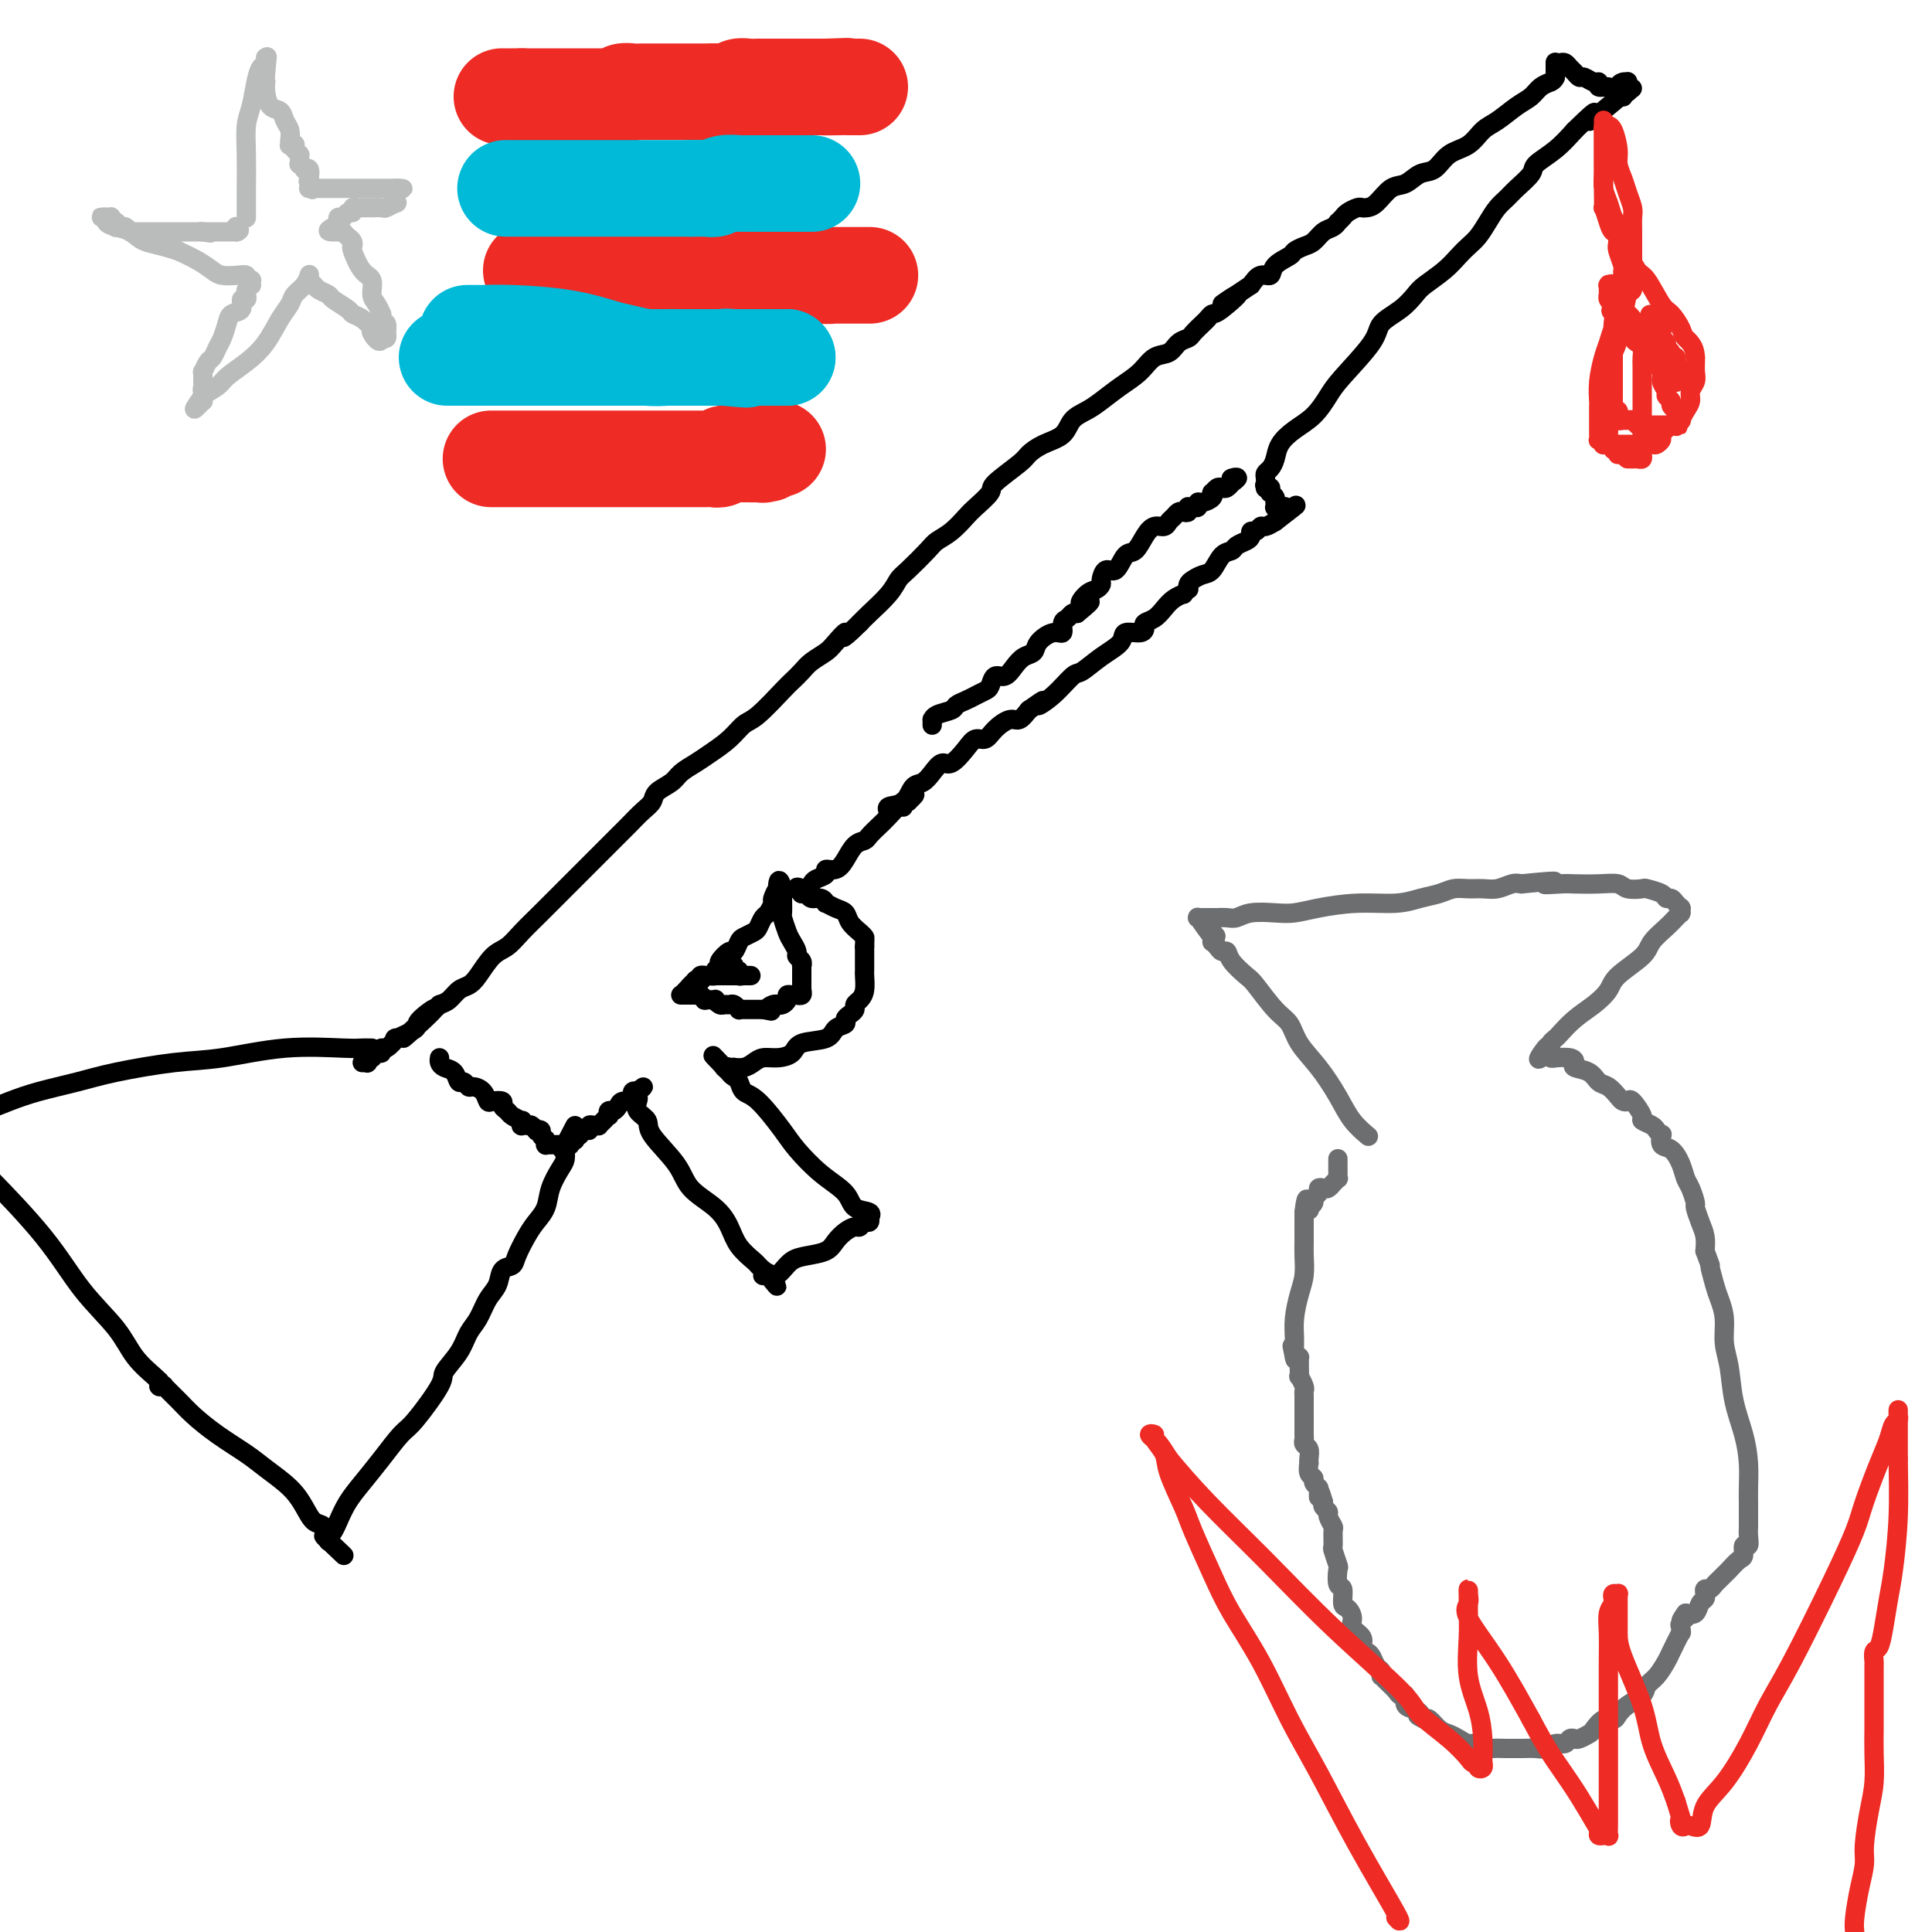 <svg viewBox='0 0 400 400' version='1.1' xmlns='http://www.w3.org/2000/svg' xmlns:xlink='http://www.w3.org/1999/xlink'><g fill='none' stroke='#000000' stroke-width='4' stroke-linecap='round' stroke-linejoin='round'><path d='M77,217c-0.357,0.004 -0.715,0.008 -1,0c-0.285,-0.008 -0.499,-0.028 -1,0c-0.501,0.028 -1.290,0.105 -4,0c-2.710,-0.105 -7.341,-0.390 -12,0c-4.659,0.390 -9.347,1.455 -13,2c-3.653,0.545 -6.272,0.569 -10,1c-3.728,0.431 -8.565,1.270 -12,2c-3.435,0.730 -5.467,1.350 -8,2c-2.533,0.650 -5.567,1.329 -8,2c-2.433,0.671 -4.267,1.335 -6,2c-1.733,0.665 -3.367,1.333 -5,2'/><path d='M-1,245c-0.940,-0.966 -1.880,-1.932 0,0c1.880,1.932 6.581,6.763 10,11c3.419,4.237 5.557,7.882 8,11c2.443,3.118 5.190,5.710 7,8c1.810,2.290 2.681,4.278 4,6c1.319,1.722 3.085,3.179 4,4c0.915,0.821 0.977,1.005 1,1c0.023,-0.005 0.005,-0.198 0,0c-0.005,0.198 0.003,0.786 0,1c-0.003,0.214 -0.017,0.055 0,0c0.017,-0.055 0.066,-0.006 0,0c-0.066,0.006 -0.249,-0.033 0,0c0.249,0.033 0.928,0.136 1,0c0.072,-0.136 -0.462,-0.511 0,0c0.462,0.511 1.921,1.907 3,3c1.079,1.093 1.780,1.884 3,3c1.220,1.116 2.960,2.556 5,4c2.040,1.444 4.381,2.891 6,4c1.619,1.109 2.517,1.878 4,3c1.483,1.122 3.550,2.596 5,4c1.450,1.404 2.283,2.739 3,4c0.717,1.261 1.316,2.447 2,3c0.684,0.553 1.451,0.474 2,1c0.549,0.526 0.879,1.656 1,2c0.121,0.344 0.033,-0.100 0,0c-0.033,0.100 -0.009,0.743 0,1c0.009,0.257 0.005,0.129 0,0'/><path d='M68,319c6.214,5.904 1.750,1.666 0,0c-1.750,-1.666 -0.787,-0.758 0,-1c0.787,-0.242 1.397,-1.634 2,-3c0.603,-1.366 1.197,-2.707 2,-4c0.803,-1.293 1.813,-2.539 3,-4c1.187,-1.461 2.550,-3.138 4,-5c1.450,-1.862 2.987,-3.908 4,-5c1.013,-1.092 1.503,-1.230 3,-3c1.497,-1.770 4.001,-5.172 5,-7c0.999,-1.828 0.494,-2.082 1,-3c0.506,-0.918 2.023,-2.499 3,-4c0.977,-1.501 1.412,-2.920 2,-4c0.588,-1.080 1.327,-1.819 2,-3c0.673,-1.181 1.279,-2.804 2,-4c0.721,-1.196 1.558,-1.965 2,-3c0.442,-1.035 0.488,-2.335 1,-3c0.512,-0.665 1.489,-0.694 2,-1c0.511,-0.306 0.556,-0.888 1,-2c0.444,-1.112 1.288,-2.753 2,-4c0.712,-1.247 1.291,-2.102 2,-3c0.709,-0.898 1.549,-1.841 2,-3c0.451,-1.159 0.513,-2.534 1,-4c0.487,-1.466 1.399,-3.022 2,-4c0.601,-0.978 0.893,-1.379 1,-2c0.107,-0.621 0.031,-1.463 0,-2c-0.031,-0.537 -0.015,-0.768 0,-1'/><path d='M117,237c4.024,-7.738 1.083,-2.083 0,0c-1.083,2.083 -0.310,0.595 0,0c0.310,-0.595 0.155,-0.298 0,0'/><path d='M117,237c0.228,0.004 0.797,0.015 1,0c0.203,-0.015 0.039,-0.055 0,0c-0.039,0.055 0.046,0.207 0,0c-0.046,-0.207 -0.223,-0.772 0,-1c0.223,-0.228 0.847,-0.118 1,0c0.153,0.118 -0.165,0.243 0,0c0.165,-0.243 0.814,-0.853 1,-1c0.186,-0.147 -0.091,0.171 0,0c0.091,-0.171 0.550,-0.831 1,-1c0.450,-0.169 0.890,0.152 1,0c0.110,-0.152 -0.110,-0.776 0,-1c0.110,-0.224 0.551,-0.046 1,0c0.449,0.046 0.905,-0.040 1,0c0.095,0.040 -0.170,0.207 0,0c0.170,-0.207 0.777,-0.786 1,-1c0.223,-0.214 0.064,-0.061 0,0c-0.064,0.061 -0.031,0.032 0,0c0.031,-0.032 0.060,-0.065 0,0c-0.060,0.065 -0.209,0.228 0,0c0.209,-0.228 0.777,-0.848 1,-1c0.223,-0.152 0.100,0.166 0,0c-0.100,-0.166 -0.177,-0.814 0,-1c0.177,-0.186 0.608,0.090 1,0c0.392,-0.090 0.746,-0.545 1,-1c0.254,-0.455 0.407,-0.910 1,-1c0.593,-0.090 1.627,0.186 2,0c0.373,-0.186 0.086,-0.834 0,-1c-0.086,-0.166 0.028,0.151 0,0c-0.028,-0.151 -0.200,-0.772 0,-1c0.200,-0.228 0.771,-0.065 1,0c0.229,0.065 0.114,0.033 0,0'/><path d='M132,226c2.323,-1.753 0.630,-0.636 0,0c-0.630,0.636 -0.198,0.790 0,1c0.198,0.210 0.161,0.477 0,1c-0.161,0.523 -0.446,1.301 0,2c0.446,0.699 1.624,1.320 2,2c0.376,0.680 -0.051,1.420 1,3c1.051,1.580 3.579,4.001 5,6c1.421,1.999 1.736,3.576 3,5c1.264,1.424 3.476,2.696 5,4c1.524,1.304 2.360,2.640 3,4c0.640,1.360 1.086,2.743 2,4c0.914,1.257 2.297,2.388 3,3c0.703,0.612 0.724,0.704 1,1c0.276,0.296 0.805,0.797 1,1c0.195,0.203 0.055,0.107 0,0c-0.055,-0.107 -0.025,-0.224 0,0c0.025,0.224 0.045,0.791 0,1c-0.045,0.209 -0.156,0.060 0,0c0.156,-0.060 0.578,-0.030 1,0'/><path d='M159,264c3.678,4.478 0.874,1.172 0,0c-0.874,-1.172 0.182,-0.211 1,0c0.818,0.211 1.398,-0.327 2,-1c0.602,-0.673 1.225,-1.479 2,-2c0.775,-0.521 1.703,-0.757 3,-1c1.297,-0.243 2.963,-0.495 4,-1c1.037,-0.505 1.443,-1.264 2,-2c0.557,-0.736 1.263,-1.450 2,-2c0.737,-0.550 1.504,-0.936 2,-1c0.496,-0.064 0.721,0.194 1,0c0.279,-0.194 0.614,-0.840 1,-1c0.386,-0.160 0.825,0.166 1,0c0.175,-0.166 0.085,-0.823 0,-1c-0.085,-0.177 -0.167,0.128 0,0c0.167,-0.128 0.581,-0.688 0,-1c-0.581,-0.312 -2.159,-0.376 -3,-1c-0.841,-0.624 -0.945,-1.806 -2,-3c-1.055,-1.194 -3.060,-2.399 -5,-4c-1.940,-1.601 -3.815,-3.599 -5,-5c-1.185,-1.401 -1.679,-2.207 -3,-4c-1.321,-1.793 -3.468,-4.574 -5,-6c-1.532,-1.426 -2.448,-1.496 -3,-2c-0.552,-0.504 -0.740,-1.441 -1,-2c-0.260,-0.559 -0.591,-0.738 -1,-1c-0.409,-0.262 -0.894,-0.606 -1,-1c-0.106,-0.394 0.167,-0.838 0,-1c-0.167,-0.162 -0.776,-0.044 -1,0c-0.224,0.044 -0.064,0.012 0,0c0.064,-0.012 0.032,-0.006 0,0'/><path d='M150,221c-4.630,-4.796 -1.204,-1.285 0,0c1.204,1.285 0.185,0.345 0,0c-0.185,-0.345 0.464,-0.095 1,0c0.536,0.095 0.958,0.036 1,0c0.042,-0.036 -0.296,-0.048 0,0c0.296,0.048 1.224,0.154 2,0c0.776,-0.154 1.398,-0.570 2,-1c0.602,-0.430 1.184,-0.874 2,-1c0.816,-0.126 1.867,0.064 3,0c1.133,-0.064 2.350,-0.384 3,-1c0.650,-0.616 0.734,-1.527 2,-2c1.266,-0.473 3.715,-0.508 5,-1c1.285,-0.492 1.406,-1.441 2,-2c0.594,-0.559 1.661,-0.727 2,-1c0.339,-0.273 -0.050,-0.650 0,-1c0.050,-0.350 0.539,-0.673 1,-1c0.461,-0.327 0.894,-0.658 1,-1c0.106,-0.342 -0.115,-0.693 0,-1c0.115,-0.307 0.567,-0.569 1,-1c0.433,-0.431 0.848,-1.032 1,-2c0.152,-0.968 0.041,-2.305 0,-3c-0.041,-0.695 -0.011,-0.750 0,-1c0.011,-0.250 0.003,-0.696 0,-1c-0.003,-0.304 -0.001,-0.466 0,-1c0.001,-0.534 0.000,-1.438 0,-2c-0.000,-0.562 -0.000,-0.781 0,-1'/><path d='M179,196c0.031,-1.809 0.108,-1.832 0,-2c-0.108,-0.168 -0.401,-0.480 -1,-1c-0.599,-0.520 -1.505,-1.249 -2,-2c-0.495,-0.751 -0.579,-1.526 -1,-2c-0.421,-0.474 -1.177,-0.648 -2,-1c-0.823,-0.352 -1.712,-0.883 -2,-1c-0.288,-0.117 0.024,0.179 0,0c-0.024,-0.179 -0.385,-0.833 -1,-1c-0.615,-0.167 -1.485,0.151 -2,0c-0.515,-0.151 -0.674,-0.773 -1,-1c-0.326,-0.227 -0.819,-0.061 -1,0c-0.181,0.061 -0.048,0.016 0,0c0.048,-0.016 0.013,-0.004 0,0c-0.013,0.004 -0.004,0.001 0,0c0.004,-0.001 0.002,-0.001 0,0'/><path d='M166,185c-2.014,-1.929 -0.551,-1.252 0,-1c0.551,0.252 0.188,0.079 0,0c-0.188,-0.079 -0.200,-0.062 0,0c0.200,0.062 0.612,0.170 1,0c0.388,-0.170 0.751,-0.619 1,-1c0.249,-0.381 0.384,-0.695 1,-1c0.616,-0.305 1.712,-0.600 2,-1c0.288,-0.400 -0.231,-0.905 0,-1c0.231,-0.095 1.213,0.221 2,0c0.787,-0.221 1.380,-0.980 2,-2c0.620,-1.020 1.267,-2.302 2,-3c0.733,-0.698 1.552,-0.811 2,-1c0.448,-0.189 0.527,-0.453 1,-1c0.473,-0.547 1.342,-1.376 2,-2c0.658,-0.624 1.104,-1.044 2,-2c0.896,-0.956 2.241,-2.450 3,-3c0.759,-0.550 0.931,-0.157 1,0c0.069,0.157 0.034,0.079 0,0'/><path d='M188,166c3.177,-2.939 0.119,-0.787 -1,0c-1.119,0.787 -0.300,0.210 0,0c0.300,-0.210 0.080,-0.052 0,0c-0.080,0.052 -0.022,-0.000 0,0c0.022,0.000 0.006,0.053 0,0c-0.006,-0.053 -0.002,-0.210 0,0c0.002,0.210 0.000,0.788 0,1c-0.000,0.212 -0.000,0.057 0,0c0.000,-0.057 0.000,-0.015 0,0c-0.000,0.015 -0.000,0.004 0,0c0.000,-0.004 0.000,-0.002 0,0'/><path d='M184,168c0.078,0.106 0.156,0.212 0,0c-0.156,-0.212 -0.548,-0.742 0,-1c0.548,-0.258 2.034,-0.245 3,-1c0.966,-0.755 1.413,-2.277 2,-3c0.587,-0.723 1.316,-0.648 2,-1c0.684,-0.352 1.324,-1.132 2,-2c0.676,-0.868 1.389,-1.825 2,-2c0.611,-0.175 1.121,0.431 2,0c0.879,-0.431 2.126,-1.899 3,-3c0.874,-1.101 1.375,-1.835 2,-2c0.625,-0.165 1.375,0.237 2,0c0.625,-0.237 1.126,-1.115 2,-2c0.874,-0.885 2.120,-1.777 3,-2c0.880,-0.223 1.394,0.222 2,0c0.606,-0.222 1.303,-1.111 2,-2'/><path d='M213,147c4.817,-3.417 2.360,-1.460 2,-1c-0.360,0.460 1.379,-0.576 3,-2c1.621,-1.424 3.125,-3.237 4,-4c0.875,-0.763 1.120,-0.477 2,-1c0.880,-0.523 2.394,-1.856 4,-3c1.606,-1.144 3.304,-2.099 4,-3c0.696,-0.901 0.388,-1.746 1,-2c0.612,-0.254 2.142,0.084 3,0c0.858,-0.084 1.044,-0.589 1,-1c-0.044,-0.411 -0.319,-0.727 0,-1c0.319,-0.273 1.233,-0.503 2,-1c0.767,-0.497 1.386,-1.262 2,-2c0.614,-0.738 1.222,-1.451 2,-2c0.778,-0.549 1.724,-0.935 2,-1c0.276,-0.065 -0.120,0.190 0,0c0.120,-0.190 0.756,-0.825 1,-1c0.244,-0.175 0.096,0.110 0,0c-0.096,-0.110 -0.139,-0.614 0,-1c0.139,-0.386 0.461,-0.653 1,-1c0.539,-0.347 1.295,-0.776 2,-1c0.705,-0.224 1.358,-0.245 2,-1c0.642,-0.755 1.272,-2.243 2,-3c0.728,-0.757 1.553,-0.781 2,-1c0.447,-0.219 0.515,-0.632 1,-1c0.485,-0.368 1.387,-0.691 2,-1c0.613,-0.309 0.937,-0.604 1,-1c0.063,-0.396 -0.135,-0.893 0,-1c0.135,-0.107 0.603,0.178 1,0c0.397,-0.178 0.722,-0.817 1,-1c0.278,-0.183 0.508,0.091 1,0c0.492,-0.091 1.246,-0.545 2,-1'/><path d='M264,108c8.057,-6.199 2.700,-2.197 1,-1c-1.700,1.197 0.259,-0.412 1,-1c0.741,-0.588 0.265,-0.157 0,0c-0.265,0.157 -0.320,0.038 0,0c0.320,-0.038 1.015,0.004 1,0c-0.015,-0.004 -0.740,-0.054 -1,0c-0.260,0.054 -0.056,0.211 0,0c0.056,-0.211 -0.038,-0.788 0,-1c0.038,-0.212 0.206,-0.057 0,0c-0.206,0.057 -0.786,0.015 -1,0c-0.214,-0.015 -0.061,-0.004 0,0c0.061,0.004 0.030,0.002 0,0c-0.030,-0.002 -0.061,-0.005 0,0c0.061,0.005 0.212,0.016 0,0c-0.212,-0.016 -0.788,-0.060 -1,0c-0.212,0.060 -0.061,0.222 0,0c0.061,-0.222 0.030,-0.829 0,-1c-0.030,-0.171 -0.061,0.094 0,0c0.061,-0.094 0.212,-0.547 0,-1c-0.212,-0.453 -0.789,-0.906 -1,-1c-0.211,-0.094 -0.056,0.171 0,0c0.056,-0.171 0.012,-0.778 0,-1c-0.012,-0.222 0.007,-0.060 0,0c-0.007,0.060 -0.040,0.016 0,0c0.040,-0.016 0.154,-0.005 0,0c-0.154,0.005 -0.577,0.002 -1,0'/><path d='M262,101c-0.309,-1.078 -0.083,-0.274 0,0c0.083,0.274 0.022,0.018 0,0c-0.022,-0.018 -0.007,0.202 0,0c0.007,-0.202 0.005,-0.827 0,-1c-0.005,-0.173 -0.012,0.106 0,0c0.012,-0.106 0.043,-0.598 0,-1c-0.043,-0.402 -0.161,-0.716 0,-1c0.161,-0.284 0.602,-0.539 1,-1c0.398,-0.461 0.754,-1.127 1,-2c0.246,-0.873 0.383,-1.952 1,-3c0.617,-1.048 1.714,-2.065 3,-3c1.286,-0.935 2.762,-1.786 4,-3c1.238,-1.214 2.239,-2.789 3,-4c0.761,-1.211 1.282,-2.058 3,-4c1.718,-1.942 4.632,-4.981 6,-7c1.368,-2.019 1.188,-3.019 2,-4c0.812,-0.981 2.616,-1.943 4,-3c1.384,-1.057 2.349,-2.209 3,-3c0.651,-0.791 0.989,-1.222 2,-2c1.011,-0.778 2.693,-1.902 4,-3c1.307,-1.098 2.237,-2.171 3,-3c0.763,-0.829 1.360,-1.416 2,-2c0.640,-0.584 1.325,-1.167 2,-2c0.675,-0.833 1.341,-1.918 2,-3c0.659,-1.082 1.312,-2.162 2,-3c0.688,-0.838 1.412,-1.434 2,-2c0.588,-0.566 1.042,-1.102 2,-2c0.958,-0.898 2.422,-2.158 3,-3c0.578,-0.842 0.271,-1.265 1,-2c0.729,-0.735 2.494,-1.781 4,-3c1.506,-1.219 2.753,-2.609 4,-4'/><path d='M326,27c6.658,-6.484 3.303,-2.694 3,-2c-0.303,0.694 2.444,-1.709 4,-3c1.556,-1.291 1.919,-1.470 2,-2c0.081,-0.530 -0.122,-1.410 0,-2c0.122,-0.590 0.569,-0.890 1,-1c0.431,-0.110 0.848,-0.029 1,0c0.152,0.029 0.041,0.008 0,0c-0.041,-0.008 -0.011,-0.002 0,0c0.011,0.002 0.003,0.001 0,0c-0.003,-0.001 -0.001,-0.001 0,0c0.001,0.001 0.000,0.004 0,0c-0.000,-0.004 -0.000,-0.015 0,0c0.000,0.015 0.000,0.056 0,0c-0.000,-0.056 -0.000,-0.207 0,0c0.000,0.207 0.000,0.774 0,1c-0.000,0.226 -0.000,0.113 0,0c0.000,-0.113 0.000,-0.226 0,0c-0.000,0.226 -0.000,0.792 0,1c0.000,0.208 0.000,0.060 0,0c-0.000,-0.060 -0.000,-0.030 0,0'/><path d='M337,19c1.767,-1.298 0.685,-0.543 0,0c-0.685,0.543 -0.971,0.875 -1,1c-0.029,0.125 0.201,0.044 0,0c-0.201,-0.044 -0.832,-0.049 -1,0c-0.168,0.049 0.127,0.153 0,0c-0.127,-0.153 -0.677,-0.562 -1,-1c-0.323,-0.438 -0.419,-0.906 -1,-1c-0.581,-0.094 -1.647,0.186 -2,0c-0.353,-0.186 0.008,-0.837 0,-1c-0.008,-0.163 -0.383,0.164 -1,0c-0.617,-0.164 -1.475,-0.818 -2,-1c-0.525,-0.182 -0.718,0.109 -1,0c-0.282,-0.109 -0.654,-0.618 -1,-1c-0.346,-0.382 -0.667,-0.638 -1,-1c-0.333,-0.362 -0.678,-0.829 -1,-1c-0.322,-0.171 -0.622,-0.046 -1,0c-0.378,0.046 -0.833,0.013 -1,0c-0.167,-0.013 -0.045,-0.004 0,0c0.045,0.004 0.012,0.005 0,0c-0.012,-0.005 -0.003,-0.017 0,0c0.003,0.017 0.001,0.061 0,0c-0.001,-0.061 -0.000,-0.227 0,0c0.000,0.227 0.000,0.848 0,1c-0.000,0.152 -0.000,-0.165 0,0c0.000,0.165 0.000,0.814 0,1c-0.000,0.186 -0.000,-0.090 0,0c0.000,0.090 0.000,0.545 0,1'/><path d='M322,16c-0.253,0.700 -0.885,0.949 -1,1c-0.115,0.051 0.286,-0.095 0,0c-0.286,0.095 -1.259,0.433 -2,1c-0.741,0.567 -1.250,1.363 -2,2c-0.750,0.637 -1.741,1.114 -3,2c-1.259,0.886 -2.787,2.182 -4,3c-1.213,0.818 -2.109,1.160 -3,2c-0.891,0.840 -1.775,2.180 -3,3c-1.225,0.820 -2.792,1.121 -4,2c-1.208,0.879 -2.056,2.337 -3,3c-0.944,0.663 -1.983,0.531 -3,1c-1.017,0.469 -2.013,1.537 -3,2c-0.987,0.463 -1.965,0.319 -3,1c-1.035,0.681 -2.126,2.185 -3,3c-0.874,0.815 -1.529,0.939 -2,1c-0.471,0.061 -0.757,0.059 -1,0c-0.243,-0.059 -0.443,-0.174 -1,0c-0.557,0.174 -1.472,0.638 -2,1c-0.528,0.362 -0.669,0.621 -1,1c-0.331,0.379 -0.851,0.879 -1,1c-0.149,0.121 0.074,-0.136 0,0c-0.074,0.136 -0.444,0.667 -1,1c-0.556,0.333 -1.299,0.470 -2,1c-0.701,0.530 -1.361,1.454 -2,2c-0.639,0.546 -1.255,0.715 -2,1c-0.745,0.285 -1.617,0.688 -2,1c-0.383,0.312 -0.277,0.534 -1,1c-0.723,0.466 -2.276,1.176 -3,2c-0.724,0.824 -0.618,1.760 -1,2c-0.382,0.240 -1.252,-0.217 -2,0c-0.748,0.217 -1.374,1.109 -2,2'/><path d='M259,59c-10.272,6.936 -4.453,2.774 -3,2c1.453,-0.774 -1.460,1.838 -3,3c-1.540,1.162 -1.707,0.875 -2,1c-0.293,0.125 -0.712,0.662 -1,1c-0.288,0.338 -0.447,0.476 -1,1c-0.553,0.524 -1.502,1.434 -2,2c-0.498,0.566 -0.544,0.788 -1,1c-0.456,0.212 -1.321,0.416 -2,1c-0.679,0.584 -1.172,1.550 -2,2c-0.828,0.450 -1.992,0.386 -3,1c-1.008,0.614 -1.860,1.907 -3,3c-1.140,1.093 -2.569,1.987 -4,3c-1.431,1.013 -2.865,2.144 -4,3c-1.135,0.856 -1.971,1.437 -3,2c-1.029,0.563 -2.250,1.107 -3,2c-0.750,0.893 -1.029,2.134 -2,3c-0.971,0.866 -2.636,1.358 -4,2c-1.364,0.642 -2.428,1.436 -3,2c-0.572,0.564 -0.652,0.898 -2,2c-1.348,1.102 -3.963,2.970 -5,4c-1.037,1.030 -0.494,1.221 -1,2c-0.506,0.779 -2.059,2.146 -3,3c-0.941,0.854 -1.271,1.195 -2,2c-0.729,0.805 -1.858,2.074 -3,3c-1.142,0.926 -2.296,1.510 -3,2c-0.704,0.490 -0.958,0.887 -2,2c-1.042,1.113 -2.870,2.942 -4,4c-1.130,1.058 -1.561,1.345 -2,2c-0.439,0.655 -0.888,1.676 -2,3c-1.112,1.324 -2.889,2.950 -4,4c-1.111,1.050 -1.555,1.525 -2,2'/><path d='M178,129c-4.911,4.844 -3.188,2.452 -3,2c0.188,-0.452 -1.158,1.034 -2,2c-0.842,0.966 -1.181,1.410 -2,2c-0.819,0.590 -2.117,1.324 -3,2c-0.883,0.676 -1.352,1.293 -2,2c-0.648,0.707 -1.474,1.505 -2,2c-0.526,0.495 -0.753,0.689 -2,2c-1.247,1.311 -3.516,3.741 -5,5c-1.484,1.259 -2.183,1.349 -3,2c-0.817,0.651 -1.750,1.865 -3,3c-1.250,1.135 -2.815,2.191 -4,3c-1.185,0.809 -1.990,1.372 -3,2c-1.010,0.628 -2.223,1.323 -3,2c-0.777,0.677 -1.116,1.338 -2,2c-0.884,0.662 -2.313,1.325 -3,2c-0.687,0.675 -0.633,1.362 -1,2c-0.367,0.638 -1.155,1.228 -2,2c-0.845,0.772 -1.748,1.728 -3,3c-1.252,1.272 -2.855,2.860 -4,4c-1.145,1.140 -1.832,1.831 -3,3c-1.168,1.169 -2.816,2.817 -4,4c-1.184,1.183 -1.906,1.900 -3,3c-1.094,1.100 -2.562,2.581 -4,4c-1.438,1.419 -2.846,2.776 -4,4c-1.154,1.224 -2.052,2.316 -3,3c-0.948,0.684 -1.945,0.960 -3,2c-1.055,1.040 -2.170,2.842 -3,4c-0.830,1.158 -1.377,1.671 -2,2c-0.623,0.329 -1.322,0.473 -2,1c-0.678,0.527 -1.337,1.436 -2,2c-0.663,0.564 -1.332,0.782 -2,1'/><path d='M91,208c-13.789,12.637 -4.761,4.729 -2,2c2.761,-2.729 -0.745,-0.278 -2,1c-1.255,1.278 -0.260,1.385 -1,2c-0.740,0.615 -3.217,1.738 -4,2c-0.783,0.262 0.127,-0.337 0,0c-0.127,0.337 -1.292,1.611 -2,2c-0.708,0.389 -0.960,-0.106 -1,0c-0.040,0.106 0.133,0.813 0,1c-0.133,0.187 -0.570,-0.146 -1,0c-0.430,0.146 -0.851,0.771 -1,1c-0.149,0.229 -0.026,0.060 0,0c0.026,-0.060 -0.046,-0.012 0,0c0.046,0.012 0.209,-0.011 0,0c-0.209,0.011 -0.792,0.055 -1,0c-0.208,-0.055 -0.042,-0.211 0,0c0.042,0.211 -0.040,0.789 0,1c0.040,0.211 0.203,0.057 0,0c-0.203,-0.057 -0.772,-0.016 -1,0c-0.228,0.016 -0.114,0.008 0,0'/><path d='M141,206c-0.051,-0.001 -0.102,-0.001 0,0c0.102,0.001 0.357,0.004 1,0c0.643,-0.004 1.673,-0.015 2,0c0.327,0.015 -0.048,0.057 0,0c0.048,-0.057 0.520,-0.212 1,0c0.480,0.212 0.969,0.793 1,1c0.031,0.207 -0.395,0.041 0,0c0.395,-0.041 1.611,0.042 2,0c0.389,-0.042 -0.051,-0.208 0,0c0.051,0.208 0.592,0.792 1,1c0.408,0.208 0.683,0.042 1,0c0.317,-0.042 0.676,0.041 1,0c0.324,-0.041 0.611,-0.207 1,0c0.389,0.207 0.878,0.788 1,1c0.122,0.212 -0.122,0.057 0,0c0.122,-0.057 0.610,-0.015 1,0c0.390,0.015 0.682,0.004 1,0c0.318,-0.004 0.663,-0.001 1,0c0.337,0.001 0.668,0.000 1,0c0.332,-0.000 0.666,-0.000 1,0'/><path d='M158,209c2.809,0.524 1.331,0.334 1,0c-0.331,-0.334 0.485,-0.811 1,-1c0.515,-0.189 0.729,-0.089 1,0c0.271,0.089 0.598,0.168 1,0c0.402,-0.168 0.877,-0.581 1,-1c0.123,-0.419 -0.107,-0.843 0,-1c0.107,-0.157 0.550,-0.046 1,0c0.450,0.046 0.905,0.027 1,0c0.095,-0.027 -0.171,-0.063 0,0c0.171,0.063 0.778,0.224 1,0c0.222,-0.224 0.060,-0.835 0,-1c-0.060,-0.165 -0.016,0.114 0,0c0.016,-0.114 0.004,-0.623 0,-1c-0.004,-0.377 -0.001,-0.622 0,-1c0.001,-0.378 0.000,-0.890 0,-1c-0.000,-0.110 -0.000,0.182 0,0c0.000,-0.182 0.001,-0.836 0,-1c-0.001,-0.164 -0.004,0.163 0,0c0.004,-0.163 0.016,-0.816 0,-1c-0.016,-0.184 -0.060,0.102 0,0c0.060,-0.102 0.224,-0.592 0,-1c-0.224,-0.408 -0.834,-0.733 -1,-1c-0.166,-0.267 0.113,-0.475 0,-1c-0.113,-0.525 -0.619,-1.367 -1,-2c-0.381,-0.633 -0.638,-1.058 -1,-2c-0.362,-0.942 -0.829,-2.400 -1,-3c-0.171,-0.600 -0.046,-0.343 0,-1c0.046,-0.657 0.012,-2.228 0,-3c-0.012,-0.772 -0.003,-0.746 0,-1c0.003,-0.254 0.001,-0.787 0,-1c-0.001,-0.213 -0.000,-0.107 0,0'/><path d='M162,184c-0.862,-3.373 -1.019,-0.806 -1,0c0.019,0.806 0.212,-0.150 0,0c-0.212,0.150 -0.831,1.406 -1,2c-0.169,0.594 0.110,0.526 0,1c-0.110,0.474 -0.611,1.489 -1,2c-0.389,0.511 -0.667,0.517 -1,1c-0.333,0.483 -0.719,1.444 -1,2c-0.281,0.556 -0.455,0.707 -1,1c-0.545,0.293 -1.460,0.726 -2,1c-0.540,0.274 -0.704,0.388 -1,1c-0.296,0.612 -0.724,1.722 -1,2c-0.276,0.278 -0.398,-0.276 -1,0c-0.602,0.276 -1.682,1.380 -2,2c-0.318,0.620 0.126,0.755 0,1c-0.126,0.245 -0.822,0.602 -1,1c-0.178,0.398 0.164,0.839 0,1c-0.164,0.161 -0.832,0.042 -1,0c-0.168,-0.042 0.165,-0.007 0,0c-0.165,0.007 -0.828,-0.012 -1,0c-0.172,0.012 0.146,0.056 0,0c-0.146,-0.056 -0.756,-0.212 -1,0c-0.244,0.212 -0.122,0.793 0,1c0.122,0.207 0.243,0.042 0,0c-0.243,-0.042 -0.849,0.040 -1,0c-0.151,-0.040 0.152,-0.203 0,0c-0.152,0.203 -0.758,0.772 -1,1c-0.242,0.228 -0.121,0.114 0,0'/><path d='M143,204c-2.923,3.078 -0.732,0.774 0,0c0.732,-0.774 0.005,-0.016 0,0c-0.005,0.016 0.713,-0.710 1,-1c0.287,-0.290 0.144,-0.145 0,0'/><path d='M146,202c0.024,0.000 0.047,0.000 0,0c-0.047,0.000 -0.165,0.000 0,0c0.165,-0.000 0.612,0.000 1,0c0.388,0.000 0.717,0.000 1,0c0.283,-0.000 0.520,0.000 1,0c0.480,-0.000 1.204,-0.000 2,0c0.796,0.000 1.663,0.000 2,0c0.337,0.000 0.143,0.000 0,0c-0.143,0.000 -0.234,0.000 0,0c0.234,0.000 0.794,0.000 1,0c0.206,0.000 0.059,0.000 0,0c-0.059,-0.000 -0.030,0.000 0,0c0.030,0.000 0.061,0.000 0,0c-0.061,0.000 -0.212,0.000 0,0c0.212,0.000 0.789,0.000 1,0c0.211,0.000 0.057,-0.000 0,0c-0.057,0.000 -0.016,0.000 0,0c0.016,0.000 0.008,0.000 0,0'/><path d='M155,202c1.231,-0.016 -0.192,-0.056 -1,0c-0.808,0.056 -1.001,0.207 -1,0c0.001,-0.207 0.196,-0.774 0,-1c-0.196,-0.226 -0.785,-0.113 -1,0c-0.215,0.113 -0.058,0.226 0,0c0.058,-0.226 0.016,-0.792 0,-1c-0.016,-0.208 -0.004,-0.060 0,0c0.004,0.060 0.002,0.030 0,0'/><path d='M193,150c-0.002,0.120 -0.004,0.239 0,0c0.004,-0.239 0.014,-0.838 0,-1c-0.014,-0.162 -0.050,0.111 0,0c0.050,-0.111 0.187,-0.607 1,-1c0.813,-0.393 2.301,-0.683 3,-1c0.699,-0.317 0.607,-0.661 1,-1c0.393,-0.339 1.270,-0.673 2,-1c0.730,-0.327 1.312,-0.646 2,-1c0.688,-0.354 1.483,-0.741 2,-1c0.517,-0.259 0.757,-0.388 1,-1c0.243,-0.612 0.489,-1.707 1,-2c0.511,-0.293 1.287,0.217 2,0c0.713,-0.217 1.363,-1.162 2,-2c0.637,-0.838 1.261,-1.567 2,-2c0.739,-0.433 1.595,-0.568 2,-1c0.405,-0.432 0.360,-1.162 1,-2c0.640,-0.838 1.964,-1.783 3,-2c1.036,-0.217 1.783,0.296 2,0c0.217,-0.296 -0.096,-1.399 0,-2c0.096,-0.601 0.603,-0.700 1,-1c0.397,-0.300 0.685,-0.800 1,-1c0.315,-0.200 0.658,-0.100 1,0'/><path d='M223,127c4.835,-3.902 1.922,-2.157 1,-2c-0.922,0.157 0.147,-1.273 1,-2c0.853,-0.727 1.488,-0.752 2,-1c0.512,-0.248 0.900,-0.718 1,-1c0.100,-0.282 -0.086,-0.374 0,-1c0.086,-0.626 0.446,-1.785 1,-2c0.554,-0.215 1.303,0.513 2,0c0.697,-0.513 1.342,-2.266 2,-3c0.658,-0.734 1.328,-0.448 2,-1c0.672,-0.552 1.346,-1.940 2,-3c0.654,-1.060 1.289,-1.790 2,-2c0.711,-0.210 1.500,0.101 2,0c0.500,-0.101 0.712,-0.615 1,-1c0.288,-0.385 0.652,-0.643 1,-1c0.348,-0.357 0.681,-0.814 1,-1c0.319,-0.186 0.624,-0.103 1,0c0.376,0.103 0.823,0.225 1,0c0.177,-0.225 0.086,-0.796 0,-1c-0.086,-0.204 -0.165,-0.040 0,0c0.165,0.040 0.573,-0.045 1,0c0.427,0.045 0.871,0.218 1,0c0.129,-0.218 -0.057,-0.828 0,-1c0.057,-0.172 0.358,0.094 1,0c0.642,-0.094 1.625,-0.547 2,-1c0.375,-0.453 0.142,-0.905 0,-1c-0.142,-0.095 -0.192,0.167 0,0c0.192,-0.167 0.626,-0.763 1,-1c0.374,-0.237 0.688,-0.115 1,0c0.312,0.115 0.622,0.223 1,0c0.378,-0.223 0.822,-0.778 1,-1c0.178,-0.222 0.089,-0.111 0,0'/><path d='M255,100c2.415,-1.619 0.451,-1.166 0,-1c-0.451,0.166 0.611,0.044 1,0c0.389,-0.044 0.105,-0.012 0,0c-0.105,0.012 -0.030,0.003 0,0c0.030,-0.003 0.015,-0.002 0,0'/><path d='M91,219c-0.059,0.323 -0.118,0.646 0,1c0.118,0.354 0.413,0.740 1,1c0.587,0.260 1.466,0.395 2,1c0.534,0.605 0.724,1.681 1,2c0.276,0.319 0.638,-0.117 1,0c0.362,0.117 0.726,0.788 1,1c0.274,0.212 0.459,-0.035 1,0c0.541,0.035 1.436,0.352 2,1c0.564,0.648 0.795,1.627 1,2c0.205,0.373 0.382,0.141 1,0c0.618,-0.141 1.676,-0.191 2,0c0.324,0.191 -0.085,0.625 0,1c0.085,0.375 0.664,0.693 1,1c0.336,0.307 0.429,0.604 1,1c0.571,0.396 1.621,0.891 2,1c0.379,0.109 0.088,-0.167 0,0c-0.088,0.167 0.028,0.777 0,1c-0.028,0.223 -0.201,0.060 0,0c0.201,-0.060 0.776,-0.016 1,0c0.224,0.016 0.099,0.004 0,0c-0.099,-0.004 -0.171,-0.001 0,0c0.171,0.001 0.586,0.001 1,0'/><path d='M110,233c2.874,2.106 0.559,0.371 0,0c-0.559,-0.371 0.639,0.622 1,1c0.361,0.378 -0.113,0.140 0,0c0.113,-0.140 0.815,-0.182 1,0c0.185,0.182 -0.147,0.588 0,1c0.147,0.412 0.771,0.828 1,1c0.229,0.172 0.061,0.099 0,0c-0.061,-0.099 -0.017,-0.223 0,0c0.017,0.223 0.007,0.792 0,1c-0.007,0.208 -0.012,0.056 0,0c0.012,-0.056 0.041,-0.015 0,0c-0.041,0.015 -0.151,0.004 0,0c0.151,-0.004 0.562,-0.001 1,0c0.438,0.001 0.902,0.000 1,0c0.098,-0.000 -0.170,-0.000 0,0c0.170,0.000 0.777,0.000 1,0c0.223,-0.000 0.060,-0.000 0,0c-0.060,0.000 -0.017,0.000 0,0c0.017,-0.000 0.009,-0.000 0,0'/></g>
<g fill='none' stroke='#6D6E70' stroke-width='4' stroke-linecap='round' stroke-linejoin='round'><path d='M283,235c0.273,0.228 0.547,0.456 0,0c-0.547,-0.456 -1.914,-1.596 -3,-3c-1.086,-1.404 -1.892,-3.073 -3,-5c-1.108,-1.927 -2.517,-4.113 -4,-6c-1.483,-1.887 -3.039,-3.473 -4,-5c-0.961,-1.527 -1.326,-2.993 -2,-4c-0.674,-1.007 -1.658,-1.556 -3,-3c-1.342,-1.444 -3.042,-3.784 -4,-5c-0.958,-1.216 -1.174,-1.309 -2,-2c-0.826,-0.691 -2.264,-1.979 -3,-3c-0.736,-1.021 -0.772,-1.775 -1,-2c-0.228,-0.225 -0.650,0.080 -1,0c-0.350,-0.080 -0.630,-0.543 -1,-1c-0.370,-0.457 -0.831,-0.907 -1,-1c-0.169,-0.093 -0.045,0.171 0,0c0.045,-0.171 0.012,-0.778 0,-1c-0.012,-0.222 -0.003,-0.060 0,0c0.003,0.060 0.001,0.017 0,0c-0.001,-0.017 -0.000,-0.009 0,0'/><path d='M251,194c-4.964,-6.582 -1.372,-2.538 0,-1c1.372,1.538 0.526,0.570 0,0c-0.526,-0.570 -0.730,-0.741 -1,-1c-0.270,-0.259 -0.604,-0.605 -1,-1c-0.396,-0.395 -0.853,-0.838 -1,-1c-0.147,-0.162 0.016,-0.043 0,0c-0.016,0.043 -0.211,0.012 0,0c0.211,-0.012 0.826,-0.003 1,0c0.174,0.003 -0.095,0.001 0,0c0.095,-0.001 0.553,-0.001 1,0c0.447,0.001 0.882,0.001 1,0c0.118,-0.001 -0.080,-0.004 0,0c0.080,0.004 0.440,0.015 1,0c0.560,-0.015 1.321,-0.056 2,0c0.679,0.056 1.277,0.208 2,0c0.723,-0.208 1.572,-0.778 3,-1c1.428,-0.222 3.434,-0.097 5,0c1.566,0.097 2.690,0.167 4,0c1.310,-0.167 2.805,-0.569 5,-1c2.195,-0.431 5.091,-0.890 8,-1c2.909,-0.110 5.832,0.128 8,0c2.168,-0.128 3.581,-0.623 5,-1c1.419,-0.377 2.844,-0.636 4,-1c1.156,-0.364 2.043,-0.833 3,-1c0.957,-0.167 1.986,-0.031 3,0c1.014,0.031 2.014,-0.043 3,0c0.986,0.043 1.958,0.204 3,0c1.042,-0.204 2.155,-0.773 3,-1c0.845,-0.227 1.423,-0.114 2,0'/><path d='M315,183c10.728,-1.083 6.047,-0.291 5,0c-1.047,0.291 1.538,0.082 3,0c1.462,-0.082 1.800,-0.036 3,0c1.200,0.036 3.261,0.061 5,0c1.739,-0.061 3.156,-0.210 4,0c0.844,0.210 1.115,0.778 2,1c0.885,0.222 2.384,0.097 3,0c0.616,-0.097 0.350,-0.167 1,0c0.650,0.167 2.216,0.570 3,1c0.784,0.430 0.784,0.886 1,1c0.216,0.114 0.646,-0.113 1,0c0.354,0.113 0.631,0.565 1,1c0.369,0.435 0.831,0.852 1,1c0.169,0.148 0.045,0.026 0,0c-0.045,-0.026 -0.011,0.045 0,0c0.011,-0.045 0.001,-0.206 0,0c-0.001,0.206 0.009,0.778 0,1c-0.009,0.222 -0.037,0.093 0,0c0.037,-0.093 0.140,-0.150 0,0c-0.140,0.150 -0.524,0.508 -1,1c-0.476,0.492 -1.043,1.118 -2,2c-0.957,0.882 -2.303,2.021 -3,3c-0.697,0.979 -0.745,1.798 -2,3c-1.255,1.202 -3.716,2.788 -5,4c-1.284,1.212 -1.390,2.051 -2,3c-0.610,0.949 -1.722,2.009 -3,3c-1.278,0.991 -2.721,1.915 -4,3c-1.279,1.085 -2.394,2.332 -3,3c-0.606,0.668 -0.702,0.757 -1,1c-0.298,0.243 -0.800,0.641 -1,1c-0.200,0.359 -0.100,0.680 0,1'/><path d='M321,217c-4.250,4.583 -1.875,1.042 -1,0c0.875,-1.042 0.250,0.417 0,1c-0.250,0.583 -0.125,0.292 0,0'/><path d='M320,218c-0.221,0.171 -0.272,0.099 0,0c0.272,-0.099 0.868,-0.223 1,0c0.132,0.223 -0.198,0.795 0,1c0.198,0.205 0.926,0.044 1,0c0.074,-0.044 -0.506,0.029 0,0c0.506,-0.029 2.099,-0.158 3,0c0.901,0.158 1.109,0.605 1,1c-0.109,0.395 -0.534,0.739 0,1c0.534,0.261 2.027,0.438 3,1c0.973,0.562 1.427,1.510 2,2c0.573,0.490 1.265,0.521 2,1c0.735,0.479 1.511,1.407 2,2c0.489,0.593 0.689,0.852 1,1c0.311,0.148 0.731,0.186 1,0c0.269,-0.186 0.386,-0.597 1,0c0.614,0.597 1.723,2.203 2,3c0.277,0.797 -0.279,0.786 0,1c0.279,0.214 1.394,0.653 2,1c0.606,0.347 0.704,0.602 1,1c0.296,0.398 0.790,0.938 1,1c0.210,0.062 0.136,-0.355 0,0c-0.136,0.355 -0.335,1.483 0,2c0.335,0.517 1.204,0.423 2,1c0.796,0.577 1.519,1.827 2,3c0.481,1.173 0.720,2.271 1,3c0.280,0.729 0.601,1.090 1,2c0.399,0.910 0.878,2.368 1,3c0.122,0.632 -0.112,0.437 0,1c0.112,0.563 0.568,1.882 1,3c0.432,1.118 0.838,2.034 1,3c0.162,0.966 0.081,1.983 0,3'/><path d='M353,259c1.570,4.186 0.994,2.650 1,3c0.006,0.350 0.593,2.587 1,4c0.407,1.413 0.633,2.003 1,3c0.367,0.997 0.875,2.400 1,4c0.125,1.600 -0.135,3.396 0,5c0.135,1.604 0.663,3.017 1,5c0.337,1.983 0.483,4.538 1,7c0.517,2.462 1.407,4.831 2,7c0.593,2.169 0.891,4.138 1,6c0.109,1.862 0.029,3.616 0,5c-0.029,1.384 -0.008,2.398 0,3c0.008,0.602 0.002,0.794 0,1c-0.002,0.206 0.001,0.427 0,1c-0.001,0.573 -0.004,1.496 0,2c0.004,0.504 0.016,0.587 0,1c-0.016,0.413 -0.059,1.156 0,2c0.059,0.844 0.219,1.788 0,2c-0.219,0.212 -0.818,-0.308 -1,0c-0.182,0.308 0.053,1.445 0,2c-0.053,0.555 -0.396,0.530 -1,1c-0.604,0.470 -1.471,1.436 -2,2c-0.529,0.564 -0.720,0.725 -1,1c-0.280,0.275 -0.650,0.665 -1,1c-0.350,0.335 -0.681,0.615 -1,1c-0.319,0.385 -0.624,0.876 -1,1c-0.376,0.124 -0.821,-0.117 -1,0c-0.179,0.117 -0.092,0.592 0,1c0.092,0.408 0.190,0.749 0,1c-0.190,0.251 -0.666,0.414 -1,1c-0.334,0.586 -0.524,1.596 -1,2c-0.476,0.404 -1.238,0.202 -2,0'/><path d='M349,334c-1.950,2.653 -0.326,1.285 0,1c0.326,-0.285 -0.645,0.513 -1,1c-0.355,0.487 -0.095,0.662 0,1c0.095,0.338 0.026,0.839 0,1c-0.026,0.161 -0.007,-0.019 0,0c0.007,0.019 0.002,0.236 0,0c-0.002,-0.236 -0.001,-0.925 0,-1c0.001,-0.075 0.000,0.462 0,1'/><path d='M348,338c-0.043,0.397 0.349,-0.609 0,0c-0.349,0.609 -1.440,2.835 -2,4c-0.560,1.165 -0.590,1.271 -1,2c-0.410,0.729 -1.199,2.083 -2,3c-0.801,0.917 -1.614,1.399 -2,2c-0.386,0.601 -0.344,1.322 -1,2c-0.656,0.678 -2.011,1.313 -3,2c-0.989,0.687 -1.612,1.427 -2,2c-0.388,0.573 -0.542,0.980 -1,1c-0.458,0.020 -1.222,-0.348 -2,0c-0.778,0.348 -1.571,1.413 -2,2c-0.429,0.587 -0.495,0.697 -1,1c-0.505,0.303 -1.448,0.798 -2,1c-0.552,0.202 -0.715,0.110 -1,0c-0.285,-0.110 -0.694,-0.240 -1,0c-0.306,0.240 -0.508,0.849 -1,1c-0.492,0.151 -1.274,-0.156 -2,0c-0.726,0.156 -1.397,0.774 -2,1c-0.603,0.226 -1.139,0.060 -2,0c-0.861,-0.060 -2.047,-0.015 -3,0c-0.953,0.015 -1.673,0.000 -2,0c-0.327,-0.000 -0.262,0.015 -1,0c-0.738,-0.015 -2.281,-0.059 -3,0c-0.719,0.059 -0.615,0.223 -1,0c-0.385,-0.223 -1.258,-0.832 -2,-1c-0.742,-0.168 -1.354,0.105 -2,0c-0.646,-0.105 -1.325,-0.589 -2,-1c-0.675,-0.411 -1.346,-0.749 -2,-1c-0.654,-0.251 -1.291,-0.414 -2,-1c-0.709,-0.586 -1.488,-1.596 -2,-2c-0.512,-0.404 -0.756,-0.202 -1,0'/><path d='M295,356c-2.365,-1.101 -1.278,-0.855 -1,-1c0.278,-0.145 -0.253,-0.682 -1,-1c-0.747,-0.318 -1.709,-0.417 -2,-1c-0.291,-0.583 0.090,-1.649 0,-2c-0.090,-0.351 -0.651,0.012 -1,0c-0.349,-0.012 -0.485,-0.399 -1,-1c-0.515,-0.601 -1.409,-1.417 -2,-2c-0.591,-0.583 -0.879,-0.933 -1,-1c-0.121,-0.067 -0.073,0.151 0,0c0.073,-0.151 0.173,-0.670 0,-1c-0.173,-0.330 -0.619,-0.473 -1,-1c-0.381,-0.527 -0.698,-1.440 -1,-2c-0.302,-0.560 -0.588,-0.769 -1,-1c-0.412,-0.231 -0.950,-0.486 -1,-1c-0.050,-0.514 0.389,-1.287 0,-2c-0.389,-0.713 -1.606,-1.365 -2,-2c-0.394,-0.635 0.034,-1.253 0,-2c-0.034,-0.747 -0.531,-1.623 -1,-2c-0.469,-0.377 -0.909,-0.256 -1,-1c-0.091,-0.744 0.168,-2.354 0,-3c-0.168,-0.646 -0.763,-0.328 -1,-1c-0.237,-0.672 -0.116,-2.334 0,-3c0.116,-0.666 0.228,-0.334 0,-1c-0.228,-0.666 -0.797,-2.329 -1,-3c-0.203,-0.671 -0.039,-0.351 0,-1c0.039,-0.649 -0.046,-2.268 0,-3c0.046,-0.732 0.222,-0.577 0,-1c-0.222,-0.423 -0.843,-1.423 -1,-2c-0.157,-0.577 0.150,-0.732 0,-1c-0.150,-0.268 -0.757,-0.648 -1,-1c-0.243,-0.352 -0.121,-0.676 0,-1'/><path d='M274,311c-1.150,-4.201 -1.025,-1.703 -1,-1c0.025,0.703 -0.050,-0.388 0,-1c0.050,-0.612 0.224,-0.746 0,-1c-0.224,-0.254 -0.844,-0.628 -1,-1c-0.156,-0.372 0.154,-0.743 0,-1c-0.154,-0.257 -0.772,-0.401 -1,-1c-0.228,-0.599 -0.065,-1.652 0,-2c0.065,-0.348 0.031,0.008 0,0c-0.031,-0.008 -0.061,-0.381 0,-1c0.061,-0.619 0.212,-1.484 0,-2c-0.212,-0.516 -0.789,-0.684 -1,-1c-0.211,-0.316 -0.057,-0.780 0,-1c0.057,-0.220 0.015,-0.195 0,-1c-0.015,-0.805 -0.004,-2.439 0,-3c0.004,-0.561 0.001,-0.048 0,0c-0.001,0.048 -0.001,-0.369 0,-1c0.001,-0.631 0.001,-1.477 0,-2c-0.001,-0.523 -0.004,-0.722 0,-1c0.004,-0.278 0.015,-0.633 0,-1c-0.015,-0.367 -0.057,-0.746 0,-1c0.057,-0.254 0.211,-0.382 0,-1c-0.211,-0.618 -0.789,-1.724 -1,-2c-0.211,-0.276 -0.057,0.280 0,0c0.057,-0.280 0.015,-1.396 0,-2c-0.015,-0.604 -0.004,-0.698 0,-1c0.004,-0.302 0.002,-0.813 0,-1c-0.002,-0.187 -0.003,-0.050 0,0c0.003,0.050 0.011,0.013 0,0c-0.011,-0.013 -0.041,-0.004 0,0c0.041,0.004 0.155,0.001 0,0c-0.155,-0.001 -0.577,-0.001 -1,0'/><path d='M268,281c-0.927,-4.617 -0.246,-1.158 0,0c0.246,1.158 0.056,0.015 0,-1c-0.056,-1.015 0.024,-1.903 0,-3c-0.024,-1.097 -0.150,-2.403 0,-4c0.150,-1.597 0.576,-3.483 1,-5c0.424,-1.517 0.846,-2.664 1,-4c0.154,-1.336 0.041,-2.862 0,-4c-0.041,-1.138 -0.011,-1.888 0,-3c0.011,-1.112 0.003,-2.587 0,-3c-0.003,-0.413 -0.001,0.235 0,0c0.001,-0.235 0.000,-1.353 0,-2c-0.000,-0.647 -0.000,-0.824 0,-1'/><path d='M270,251c0.531,-4.864 0.859,-2.024 1,-1c0.141,1.024 0.094,0.233 0,0c-0.094,-0.233 -0.236,0.091 0,0c0.236,-0.091 0.851,-0.599 1,-1c0.149,-0.401 -0.168,-0.695 0,-1c0.168,-0.305 0.819,-0.622 1,-1c0.181,-0.378 -0.110,-0.818 0,-1c0.110,-0.182 0.622,-0.105 1,0c0.378,0.105 0.623,0.239 1,0c0.377,-0.239 0.886,-0.852 1,-1c0.114,-0.148 -0.165,0.168 0,0c0.165,-0.168 0.776,-0.819 1,-1c0.224,-0.181 0.060,0.109 0,0c-0.060,-0.109 -0.016,-0.618 0,-1c0.016,-0.382 0.004,-0.637 0,-1c-0.004,-0.363 -0.001,-0.833 0,-1c0.001,-0.167 0.000,-0.031 0,0c-0.000,0.031 -0.000,-0.044 0,0c0.000,0.044 0.000,0.208 0,0c-0.000,-0.208 -0.000,-0.788 0,-1c0.000,-0.212 0.000,-0.057 0,0c-0.000,0.057 -0.000,0.016 0,0c0.000,-0.016 0.000,-0.008 0,0'/></g>
<g fill='none' stroke='#EE2B24' stroke-width='4' stroke-linecap='round' stroke-linejoin='round'><path d='M289,397c0.702,0.776 1.404,1.552 0,-1c-1.404,-2.552 -4.914,-8.431 -8,-14c-3.086,-5.569 -5.749,-10.827 -8,-15c-2.251,-4.173 -4.092,-7.260 -6,-11c-1.908,-3.740 -3.885,-8.132 -6,-12c-2.115,-3.868 -4.367,-7.214 -6,-10c-1.633,-2.786 -2.646,-5.014 -4,-8c-1.354,-2.986 -3.050,-6.730 -4,-9c-0.950,-2.270 -1.153,-3.067 -2,-5c-0.847,-1.933 -2.337,-5.002 -3,-7c-0.663,-1.998 -0.499,-2.924 -1,-4c-0.501,-1.076 -1.665,-2.303 -2,-3c-0.335,-0.697 0.161,-0.865 0,-1c-0.161,-0.135 -0.980,-0.238 -1,0c-0.020,0.238 0.757,0.816 1,1c0.243,0.184 -0.050,-0.027 0,0c0.050,0.027 0.443,0.294 1,1c0.557,0.706 1.279,1.853 2,3'/><path d='M242,302c1.718,2.105 4.512,5.366 8,9c3.488,3.634 7.671,7.640 12,12c4.329,4.360 8.803,9.073 14,14c5.197,4.927 11.118,10.066 14,13c2.882,2.934 2.724,3.661 4,5c1.276,1.339 3.987,3.291 6,5c2.013,1.709 3.328,3.177 4,4c0.672,0.823 0.702,1.001 1,1c0.298,-0.001 0.864,-0.181 1,0c0.136,0.181 -0.160,0.724 0,1c0.160,0.276 0.775,0.287 1,0c0.225,-0.287 0.061,-0.872 0,-1c-0.061,-0.128 -0.018,0.201 0,0c0.018,-0.201 0.011,-0.931 0,-1c-0.011,-0.069 -0.027,0.524 0,0c0.027,-0.524 0.098,-2.164 0,-4c-0.098,-1.836 -0.366,-3.867 -1,-6c-0.634,-2.133 -1.634,-4.368 -2,-7c-0.366,-2.632 -0.098,-5.662 0,-8c0.098,-2.338 0.026,-3.983 0,-5c-0.026,-1.017 -0.006,-1.405 0,-2c0.006,-0.595 -0.003,-1.398 0,-2c0.003,-0.602 0.018,-1.002 0,-1c-0.018,0.002 -0.068,0.407 0,1c0.068,0.593 0.255,1.376 0,2c-0.255,0.624 -0.953,1.091 0,3c0.953,1.909 3.558,5.260 6,9c2.442,3.740 4.721,7.870 7,12'/><path d='M317,356c3.171,5.997 4.600,7.989 6,10c1.400,2.011 2.771,4.041 4,6c1.229,1.959 2.315,3.845 3,5c0.685,1.155 0.967,1.577 1,2c0.033,0.423 -0.184,0.845 0,1c0.184,0.155 0.767,0.043 1,0c0.233,-0.043 0.115,-0.017 0,0c-0.115,0.017 -0.227,0.026 0,0c0.227,-0.026 0.793,-0.088 1,0c0.207,0.088 0.056,0.326 0,0c-0.056,-0.326 -0.015,-1.215 0,-2c0.015,-0.785 0.004,-1.465 0,-3c-0.004,-1.535 -0.002,-3.923 0,-7c0.002,-3.077 0.004,-6.842 0,-11c-0.004,-4.158 -0.015,-8.711 0,-12c0.015,-3.289 0.056,-5.316 0,-7c-0.056,-1.684 -0.207,-3.025 0,-4c0.207,-0.975 0.774,-1.583 1,-2c0.226,-0.417 0.113,-0.643 0,-1c-0.113,-0.357 -0.226,-0.844 0,-1c0.226,-0.156 0.793,0.019 1,0c0.207,-0.019 0.056,-0.231 0,0c-0.056,0.231 -0.015,0.906 0,1c0.015,0.094 0.004,-0.392 0,0c-0.004,0.392 0.000,1.663 0,3c-0.000,1.337 -0.004,2.741 0,4c0.004,1.259 0.018,2.373 1,5c0.982,2.627 2.933,6.766 4,10c1.067,3.234 1.249,5.563 2,8c0.751,2.437 2.072,4.982 3,7c0.928,2.018 1.464,3.509 2,5'/><path d='M347,373c2.254,7.342 1.390,4.699 1,4c-0.390,-0.699 -0.308,0.548 0,1c0.308,0.452 0.840,0.109 1,0c0.160,-0.109 -0.051,0.014 0,0c0.051,-0.014 0.365,-0.167 1,0c0.635,0.167 1.590,0.655 2,0c0.410,-0.655 0.276,-2.451 1,-4c0.724,-1.549 2.307,-2.850 4,-5c1.693,-2.150 3.497,-5.148 5,-8c1.503,-2.852 2.705,-5.557 4,-8c1.295,-2.443 2.682,-4.624 5,-9c2.318,-4.376 5.566,-10.946 8,-16c2.434,-5.054 4.052,-8.590 5,-11c0.948,-2.410 1.224,-3.692 2,-6c0.776,-2.308 2.050,-5.640 3,-8c0.950,-2.360 1.575,-3.746 2,-5c0.425,-1.254 0.650,-2.374 1,-3c0.350,-0.626 0.826,-0.756 1,-1c0.174,-0.244 0.047,-0.602 0,-1c-0.047,-0.398 -0.013,-0.834 0,-1c0.013,-0.166 0.003,-0.060 0,0c-0.003,0.060 -0.001,0.073 0,0c0.001,-0.073 0.000,-0.232 0,0c-0.000,0.232 -0.000,0.854 0,1c0.000,0.146 0.000,-0.185 0,0c-0.000,0.185 -0.000,0.885 0,1c0.000,0.115 0.000,-0.354 0,0c-0.000,0.354 -0.000,1.530 0,3c0.000,1.470 0.000,3.235 0,5'/><path d='M393,302c0.048,3.673 0.168,7.857 0,12c-0.168,4.143 -0.623,8.247 -1,11c-0.377,2.753 -0.675,4.157 -1,6c-0.325,1.843 -0.675,4.127 -1,6c-0.325,1.873 -0.623,3.337 -1,4c-0.377,0.663 -0.833,0.525 -1,1c-0.167,0.475 -0.045,1.564 0,2c0.045,0.436 0.012,0.218 0,1c-0.012,0.782 -0.002,2.564 0,4c0.002,1.436 -0.002,2.527 0,4c0.002,1.473 0.011,3.328 0,5c-0.011,1.672 -0.041,3.159 0,5c0.041,1.841 0.152,4.034 0,6c-0.152,1.966 -0.566,3.706 -1,6c-0.434,2.294 -0.887,5.142 -1,7c-0.113,1.858 0.114,2.725 0,4c-0.114,1.275 -0.569,2.959 -1,5c-0.431,2.041 -0.837,4.440 -1,6c-0.163,1.560 -0.081,2.280 0,3'/><path d='M333,26c-0.081,-0.011 -0.162,-0.022 0,0c0.162,0.022 0.568,0.077 1,1c0.432,0.923 0.890,2.712 1,4c0.110,1.288 -0.128,2.074 0,3c0.128,0.926 0.623,1.993 1,3c0.377,1.007 0.637,1.954 1,3c0.363,1.046 0.829,2.191 1,3c0.171,0.809 0.045,1.283 0,2c-0.045,0.717 -0.011,1.678 0,3c0.011,1.322 -0.000,3.006 0,4c0.000,0.994 0.011,1.299 0,2c-0.011,0.701 -0.045,1.797 0,3c0.045,1.203 0.171,2.513 0,3c-0.171,0.487 -0.637,0.150 -1,1c-0.363,0.850 -0.623,2.885 -1,4c-0.377,1.115 -0.872,1.310 -1,2c-0.128,0.690 0.110,1.876 0,3c-0.110,1.124 -0.568,2.187 -1,3c-0.432,0.813 -0.838,1.375 -1,2c-0.162,0.625 -0.081,1.312 0,2'/><path d='M333,77c-0.773,5.678 -0.207,2.872 0,2c0.207,-0.872 0.055,0.189 0,1c-0.055,0.811 -0.015,1.373 0,2c0.015,0.627 0.003,1.320 0,2c-0.003,0.680 0.003,1.349 0,2c-0.003,0.651 -0.015,1.285 0,2c0.015,0.715 0.055,1.512 0,2c-0.055,0.488 -0.207,0.667 0,1c0.207,0.333 0.773,0.821 1,1c0.227,0.179 0.115,0.048 0,0c-0.115,-0.048 -0.234,-0.013 0,0c0.234,0.013 0.823,0.003 1,0c0.177,-0.003 -0.056,-0.001 0,0c0.056,0.001 0.400,-0.000 1,0c0.600,0.000 1.456,0.001 2,0c0.544,-0.001 0.777,-0.003 1,0c0.223,0.003 0.437,0.013 1,0c0.563,-0.013 1.477,-0.048 2,0c0.523,0.048 0.656,0.181 1,0c0.344,-0.181 0.901,-0.674 1,-1c0.099,-0.326 -0.258,-0.486 0,-1c0.258,-0.514 1.131,-1.384 2,-2c0.869,-0.616 1.734,-0.980 2,-1c0.266,-0.020 -0.069,0.304 0,0c0.069,-0.304 0.540,-1.236 1,-2c0.460,-0.764 0.908,-1.360 1,-2c0.092,-0.640 -0.171,-1.323 0,-2c0.171,-0.677 0.778,-1.346 1,-2c0.222,-0.654 0.060,-1.291 0,-2c-0.060,-0.709 -0.017,-1.488 0,-2c0.017,-0.512 0.009,-0.756 0,-1'/><path d='M351,74c-0.110,-2.532 -1.384,-3.361 -2,-4c-0.616,-0.639 -0.574,-1.086 -1,-2c-0.426,-0.914 -1.321,-2.294 -2,-3c-0.679,-0.706 -1.142,-0.736 -2,-2c-0.858,-1.264 -2.110,-3.761 -3,-5c-0.890,-1.239 -1.418,-1.221 -2,-2c-0.582,-0.779 -1.216,-2.357 -2,-3c-0.784,-0.643 -1.716,-0.353 -2,-1c-0.284,-0.647 0.082,-2.233 0,-3c-0.082,-0.767 -0.610,-0.714 -1,-1c-0.390,-0.286 -0.640,-0.909 -1,-2c-0.360,-1.091 -0.828,-2.649 -1,-3c-0.172,-0.351 -0.046,0.506 0,0c0.046,-0.506 0.012,-2.373 0,-3c-0.012,-0.627 -0.003,-0.013 0,0c0.003,0.013 0.001,-0.574 0,-1c-0.001,-0.426 -0.000,-0.692 0,-1c0.000,-0.308 0.000,-0.660 0,-1c-0.000,-0.340 -0.000,-0.669 0,-1c0.000,-0.331 0.000,-0.666 0,-1c-0.000,-0.334 -0.000,-0.668 0,-1c0.000,-0.332 0.000,-0.664 0,-1c-0.000,-0.336 -0.000,-0.677 0,-1c0.000,-0.323 0.000,-0.626 0,-1c-0.000,-0.374 -0.000,-0.817 0,-1c0.000,-0.183 0.000,-0.105 0,0c-0.000,0.105 -0.000,0.238 0,0c0.000,-0.238 0.000,-0.847 0,-1c-0.000,-0.153 -0.000,0.151 0,0c0.000,-0.151 0.000,-0.757 0,-1c-0.000,-0.243 -0.000,-0.121 0,0'/><path d='M332,28c-0.155,-2.952 -0.041,-1.331 0,-1c0.041,0.331 0.011,-0.629 0,-1c-0.011,-0.371 -0.003,-0.152 0,0c0.003,0.152 0.001,0.236 0,0c-0.001,-0.236 -0.000,-0.792 0,-1c0.000,-0.208 0.000,-0.066 0,0c-0.000,0.066 -0.000,0.058 0,0c0.000,-0.058 -0.000,-0.166 0,0c0.000,0.166 0.000,0.606 0,1c-0.000,0.394 -0.000,0.742 0,1c0.000,0.258 0.000,0.424 0,1c-0.000,0.576 -0.001,1.561 0,2c0.001,0.439 0.003,0.333 0,1c-0.003,0.667 -0.012,2.108 0,3c0.012,0.892 0.045,1.235 0,2c-0.045,0.765 -0.170,1.952 0,3c0.170,1.048 0.633,1.956 1,3c0.367,1.044 0.638,2.224 1,3c0.362,0.776 0.815,1.150 1,2c0.185,0.850 0.102,2.178 0,3c-0.102,0.822 -0.224,1.137 0,2c0.224,0.863 0.792,2.273 1,3c0.208,0.727 0.056,0.772 0,1c-0.056,0.228 -0.014,0.638 0,1c0.014,0.362 0.001,0.674 0,1c-0.001,0.326 0.010,0.665 0,1c-0.010,0.335 -0.041,0.667 0,1c0.041,0.333 0.155,0.667 0,1c-0.155,0.333 -0.577,0.667 -1,1'/><path d='M335,62c0.463,5.903 0.121,2.161 0,1c-0.121,-1.161 -0.021,0.259 0,1c0.021,0.741 -0.036,0.805 0,1c0.036,0.195 0.163,0.522 0,1c-0.163,0.478 -0.618,1.105 -1,2c-0.382,0.895 -0.691,2.056 -1,3c-0.309,0.944 -0.619,1.671 -1,3c-0.381,1.329 -0.834,3.259 -1,5c-0.166,1.741 -0.044,3.292 0,4c0.044,0.708 0.012,0.572 0,1c-0.012,0.428 -0.003,1.420 0,2c0.003,0.580 0.001,0.748 0,1c-0.001,0.252 -0.000,0.588 0,1c0.000,0.412 0.000,0.899 0,1c-0.000,0.101 -0.001,-0.183 0,0c0.001,0.183 0.004,0.833 0,1c-0.004,0.167 -0.015,-0.148 0,0c0.015,0.148 0.056,0.758 0,1c-0.056,0.242 -0.207,0.117 0,0c0.207,-0.117 0.774,-0.227 1,0c0.226,0.227 0.112,0.792 0,1c-0.112,0.208 -0.222,0.059 0,0c0.222,-0.059 0.776,-0.030 1,0c0.224,0.030 0.116,0.060 0,0c-0.116,-0.060 -0.241,-0.208 0,0c0.241,0.208 0.848,0.774 1,1c0.152,0.226 -0.153,0.113 0,0c0.153,-0.113 0.763,-0.226 1,0c0.237,0.226 0.102,0.792 0,1c-0.102,0.208 -0.172,0.060 0,0c0.172,-0.060 0.586,-0.030 1,0'/><path d='M336,94c0.936,1.000 0.776,1.001 1,1c0.224,-0.001 0.830,-0.003 1,0c0.170,0.003 -0.098,0.012 0,0c0.098,-0.012 0.562,-0.046 1,0c0.438,0.046 0.849,0.171 1,0c0.151,-0.171 0.040,-0.637 0,-1c-0.040,-0.363 -0.011,-0.622 0,-1c0.011,-0.378 0.003,-0.875 0,-1c-0.003,-0.125 -0.001,0.122 0,0c0.001,-0.122 0.000,-0.613 0,-1c-0.000,-0.387 -0.000,-0.671 0,-1c0.000,-0.329 0.000,-0.703 0,-1c-0.000,-0.297 0.000,-0.517 0,-1c-0.000,-0.483 -0.000,-1.231 0,-2c0.000,-0.769 0.000,-1.561 0,-2c-0.000,-0.439 -0.000,-0.526 0,-1c0.000,-0.474 0.001,-1.335 0,-2c-0.001,-0.665 -0.003,-1.134 0,-2c0.003,-0.866 0.012,-2.129 0,-3c-0.012,-0.871 -0.044,-1.350 0,-2c0.044,-0.650 0.166,-1.469 0,-2c-0.166,-0.531 -0.618,-0.772 -1,-1c-0.382,-0.228 -0.695,-0.443 -1,-1c-0.305,-0.557 -0.604,-1.456 -1,-2c-0.396,-0.544 -0.890,-0.734 -1,-1c-0.110,-0.266 0.163,-0.607 0,-1c-0.163,-0.393 -0.762,-0.837 -1,-1c-0.238,-0.163 -0.115,-0.044 0,0c0.115,0.044 0.223,0.012 0,0c-0.223,-0.012 -0.778,-0.003 -1,0c-0.222,0.003 -0.111,0.002 0,0'/><path d='M334,65c-0.928,-1.175 -0.249,-0.613 0,0c0.249,0.613 0.067,1.278 0,2c-0.067,0.722 -0.018,1.503 0,2c0.018,0.497 0.005,0.711 0,1c-0.005,0.289 -0.001,0.654 0,1c0.001,0.346 0.000,0.673 0,1c-0.000,0.327 -0.000,0.654 0,1c0.000,0.346 0.000,0.712 0,1c-0.000,0.288 -0.000,0.496 0,1c0.000,0.504 0.000,1.302 0,2c-0.000,0.698 -0.000,1.297 0,2c0.000,0.703 0.000,1.512 0,2c-0.000,0.488 -0.001,0.657 0,1c0.001,0.343 0.004,0.861 0,1c-0.004,0.139 -0.015,-0.102 0,0c0.015,0.102 0.057,0.548 0,1c-0.057,0.452 -0.212,0.909 0,1c0.212,0.091 0.792,-0.186 1,0c0.208,0.186 0.045,0.835 0,1c-0.045,0.165 0.029,-0.153 0,0c-0.029,0.153 -0.162,0.777 0,1c0.162,0.223 0.620,0.046 1,0c0.380,-0.046 0.683,0.040 1,0c0.317,-0.040 0.647,-0.207 1,0c0.353,0.207 0.728,0.788 1,1c0.272,0.212 0.441,0.057 1,0c0.559,-0.057 1.509,-0.015 2,0c0.491,0.015 0.523,0.004 1,0c0.477,-0.004 1.398,-0.001 2,0c0.602,0.001 0.886,0.000 1,0c0.114,-0.000 0.057,-0.000 0,0'/><path d='M346,88c2.083,0.528 1.291,0.349 1,0c-0.291,-0.349 -0.082,-0.867 0,-1c0.082,-0.133 0.037,0.119 0,0c-0.037,-0.119 -0.067,-0.610 0,-1c0.067,-0.390 0.229,-0.681 0,-1c-0.229,-0.319 -0.850,-0.666 -1,-1c-0.150,-0.334 0.172,-0.655 0,-1c-0.172,-0.345 -0.836,-0.715 -1,-1c-0.164,-0.285 0.172,-0.484 0,-1c-0.172,-0.516 -0.853,-1.348 -1,-2c-0.147,-0.652 0.241,-1.124 0,-2c-0.241,-0.876 -1.110,-2.157 -2,-3c-0.890,-0.843 -1.800,-1.248 -2,-2c-0.200,-0.752 0.312,-1.851 0,-3c-0.312,-1.149 -1.446,-2.349 -2,-3c-0.554,-0.651 -0.527,-0.753 -1,-1c-0.473,-0.247 -1.447,-0.640 -2,-1c-0.553,-0.360 -0.684,-0.689 -1,-1c-0.316,-0.311 -0.817,-0.604 -1,-1c-0.183,-0.396 -0.049,-0.894 0,-1c0.049,-0.106 0.013,0.182 0,0c-0.013,-0.182 -0.005,-0.833 0,-1c0.005,-0.167 0.005,0.149 0,0c-0.005,-0.149 -0.015,-0.764 0,-1c0.015,-0.236 0.057,-0.092 0,0c-0.057,0.092 -0.211,0.133 0,0c0.211,-0.133 0.789,-0.439 1,0c0.211,0.439 0.057,1.623 0,2c-0.057,0.377 -0.015,-0.052 0,0c0.015,0.052 0.004,0.586 0,1c-0.004,0.414 -0.002,0.707 0,1'/><path d='M334,63c0.091,0.858 -0.183,1.003 0,1c0.183,-0.003 0.823,-0.156 1,0c0.177,0.156 -0.107,0.619 0,1c0.107,0.381 0.607,0.681 1,1c0.393,0.319 0.679,0.659 1,1c0.321,0.341 0.677,0.683 1,1c0.323,0.317 0.612,0.610 1,1c0.388,0.390 0.874,0.878 1,1c0.126,0.122 -0.107,-0.121 0,0c0.107,0.121 0.554,0.606 1,1c0.446,0.394 0.890,0.697 1,1c0.110,0.303 -0.114,0.606 0,1c0.114,0.394 0.565,0.879 1,1c0.435,0.121 0.852,-0.123 1,0c0.148,0.123 0.026,0.611 0,1c-0.026,0.389 0.046,0.679 0,1c-0.046,0.321 -0.208,0.675 0,1c0.208,0.325 0.787,0.623 1,1c0.213,0.377 0.061,0.833 0,1c-0.061,0.167 -0.030,0.045 0,0c0.030,-0.045 0.061,-0.012 0,0c-0.061,0.012 -0.214,0.003 0,0c0.214,-0.003 0.793,-0.001 1,0c0.207,0.001 0.041,0.000 0,0c-0.041,-0.000 0.041,-0.000 0,0c-0.041,0.000 -0.207,0.002 0,0c0.207,-0.002 0.788,-0.006 1,0c0.212,0.006 0.057,0.022 0,0c-0.057,-0.022 -0.015,-0.083 0,0c0.015,0.083 0.004,0.309 0,0c-0.004,-0.309 -0.002,-1.155 0,-2'/><path d='M347,77c1.994,1.777 0.478,-0.781 0,-2c-0.478,-1.219 0.083,-1.100 0,-1c-0.083,0.100 -0.811,0.181 -1,0c-0.189,-0.181 0.159,-0.623 0,-1c-0.159,-0.377 -0.827,-0.689 -1,-1c-0.173,-0.311 0.150,-0.622 0,-1c-0.150,-0.378 -0.771,-0.823 -1,-1c-0.229,-0.177 -0.065,-0.085 0,0c0.065,0.085 0.031,0.162 0,0c-0.031,-0.162 -0.060,-0.564 0,-1c0.060,-0.436 0.208,-0.905 0,-1c-0.208,-0.095 -0.774,0.185 -1,0c-0.226,-0.185 -0.113,-0.834 0,-1c0.113,-0.166 0.226,0.152 0,0c-0.226,-0.152 -0.793,-0.773 -1,-1c-0.207,-0.227 -0.056,-0.061 0,0c0.056,0.061 0.016,0.017 0,0c-0.016,-0.017 -0.008,-0.009 0,0'/><path d='M342,66c-0.778,-1.711 -0.222,-0.489 0,0c0.222,0.489 0.111,0.244 0,0'/></g>
<g fill='none' stroke='#BABBBB' stroke-width='4' stroke-linecap='round' stroke-linejoin='round'><path d='M51,45c0.000,0.103 0.000,0.206 0,0c-0.000,-0.206 -0.001,-0.723 0,-1c0.001,-0.277 0.003,-0.316 0,-1c-0.003,-0.684 -0.012,-2.013 0,-4c0.012,-1.987 0.044,-4.630 0,-7c-0.044,-2.370 -0.166,-4.466 0,-6c0.166,-1.534 0.619,-2.506 1,-4c0.381,-1.494 0.691,-3.510 1,-5c0.309,-1.490 0.619,-2.453 1,-3c0.381,-0.547 0.834,-0.679 1,-1c0.166,-0.321 0.044,-0.833 0,-1c-0.044,-0.167 -0.012,0.010 0,0c0.012,-0.010 0.003,-0.209 0,0c-0.003,0.209 -0.001,0.825 0,1c0.001,0.175 0.000,-0.093 0,0c-0.000,0.093 -0.000,0.546 0,1'/><path d='M55,14c0.619,-4.696 0.168,-0.936 0,1c-0.168,1.936 -0.052,2.048 0,2c0.052,-0.048 0.041,-0.255 0,0c-0.041,0.255 -0.112,0.974 0,2c0.112,1.026 0.408,2.360 1,3c0.592,0.640 1.479,0.587 2,1c0.521,0.413 0.676,1.291 1,2c0.324,0.709 0.818,1.248 1,2c0.182,0.752 0.053,1.719 0,2c-0.053,0.281 -0.028,-0.122 0,0c0.028,0.122 0.060,0.768 0,1c-0.060,0.232 -0.212,0.048 0,0c0.212,-0.048 0.788,0.039 1,0c0.212,-0.039 0.061,-0.203 0,0c-0.061,0.203 -0.030,0.772 0,1c0.030,0.228 0.061,0.114 0,0c-0.061,-0.114 -0.212,-0.228 0,0c0.212,0.228 0.789,0.797 1,1c0.211,0.203 0.057,0.041 0,0c-0.057,-0.041 -0.015,0.041 0,0c0.015,-0.041 0.004,-0.203 0,0c-0.004,0.203 -0.002,0.771 0,1c0.002,0.229 0.005,0.117 0,0c-0.005,-0.117 -0.016,-0.241 0,0c0.016,0.241 0.061,0.848 0,1c-0.061,0.152 -0.226,-0.150 0,0c0.226,0.150 0.844,0.751 1,1c0.156,0.249 -0.150,0.144 0,0c0.150,-0.144 0.757,-0.327 1,0c0.243,0.327 0.121,1.163 0,2'/><path d='M64,37c1.392,3.801 0.373,1.803 0,1c-0.373,-0.803 -0.101,-0.411 0,0c0.101,0.411 0.031,0.842 0,1c-0.031,0.158 -0.022,0.042 0,0c0.022,-0.042 0.059,-0.011 0,0c-0.059,0.011 -0.213,0.003 0,0c0.213,-0.003 0.793,-0.001 1,0c0.207,0.001 0.042,0.000 0,0c-0.042,-0.000 0.040,-0.000 0,0c-0.040,0.000 -0.204,0.000 0,0c0.204,-0.000 0.774,-0.000 1,0c0.226,0.000 0.109,0.000 0,0c-0.109,-0.000 -0.209,-0.000 0,0c0.209,0.000 0.727,0.000 1,0c0.273,-0.000 0.300,-0.000 1,0c0.700,0.000 2.071,0.000 3,0c0.929,-0.000 1.415,-0.000 2,0c0.585,0.000 1.270,0.000 2,0c0.730,-0.000 1.505,-0.000 2,0c0.495,0.000 0.711,0.000 1,0c0.289,-0.000 0.652,-0.000 1,0c0.348,0.000 0.682,0.000 1,0c0.318,-0.000 0.621,-0.000 1,0c0.379,0.000 0.833,0.000 1,0c0.167,-0.000 0.045,-0.000 0,0c-0.045,0.000 -0.013,0.000 0,0c0.013,-0.000 0.006,0.000 0,0'/><path d='M82,39c2.785,0.248 0.746,-0.131 0,0c-0.746,0.131 -0.200,0.771 0,1c0.200,0.229 0.054,0.048 0,0c-0.054,-0.048 -0.014,0.039 0,0c0.014,-0.039 0.003,-0.202 0,0c-0.003,0.202 0.001,0.771 0,1c-0.001,0.229 -0.007,0.118 0,0c0.007,-0.118 0.029,-0.242 0,0c-0.029,0.242 -0.107,0.849 0,1c0.107,0.151 0.398,-0.156 0,0c-0.398,0.156 -1.487,0.774 -2,1c-0.513,0.226 -0.452,0.061 -1,0c-0.548,-0.061 -1.706,-0.017 -2,0c-0.294,0.017 0.276,0.009 0,0c-0.276,-0.009 -1.397,-0.017 -2,0c-0.603,0.017 -0.686,0.061 -1,0c-0.314,-0.061 -0.859,-0.227 -1,0c-0.141,0.227 0.121,0.848 0,1c-0.121,0.152 -0.625,-0.166 -1,0c-0.375,0.166 -0.622,0.815 -1,1c-0.378,0.185 -0.886,-0.094 -1,0c-0.114,0.094 0.165,0.561 0,1c-0.165,0.439 -0.775,0.849 -1,1c-0.225,0.151 -0.064,0.043 0,0c0.064,-0.043 0.032,-0.022 0,0'/><path d='M69,47c-2.014,1.000 -0.550,1.000 0,1c0.550,-0.000 0.185,-0.001 0,0c-0.185,0.001 -0.190,0.003 0,0c0.190,-0.003 0.576,-0.012 1,0c0.424,0.012 0.884,0.045 1,0c0.116,-0.045 -0.114,-0.170 0,0c0.114,0.170 0.572,0.634 1,1c0.428,0.366 0.826,0.635 1,1c0.174,0.365 0.123,0.826 0,1c-0.123,0.174 -0.317,0.063 0,1c0.317,0.937 1.147,2.924 2,4c0.853,1.076 1.731,1.240 2,2c0.269,0.760 -0.071,2.115 0,3c0.071,0.885 0.554,1.299 1,2c0.446,0.701 0.855,1.688 1,2c0.145,0.312 0.025,-0.053 0,0c-0.025,0.053 0.046,0.522 0,1c-0.046,0.478 -0.209,0.964 0,1c0.209,0.036 0.789,-0.379 1,0c0.211,0.379 0.053,1.552 0,2c-0.053,0.448 -0.000,0.173 0,0c0.000,-0.173 -0.052,-0.242 0,0c0.052,0.242 0.210,0.797 0,1c-0.210,0.203 -0.787,0.055 -1,0c-0.213,-0.055 -0.061,-0.016 0,0c0.061,0.016 0.030,0.008 0,0'/><path d='M79,70c-0.168,1.662 -1.587,-0.184 -2,-1c-0.413,-0.816 0.180,-0.604 0,-1c-0.180,-0.396 -1.132,-1.402 -2,-2c-0.868,-0.598 -1.651,-0.790 -2,-1c-0.349,-0.210 -0.264,-0.437 -1,-1c-0.736,-0.563 -2.292,-1.460 -3,-2c-0.708,-0.540 -0.568,-0.723 -1,-1c-0.432,-0.277 -1.436,-0.649 -2,-1c-0.564,-0.351 -0.687,-0.683 -1,-1c-0.313,-0.317 -0.816,-0.620 -1,-1c-0.184,-0.380 -0.049,-0.835 0,-1c0.049,-0.165 0.011,-0.038 0,0c-0.011,0.038 0.004,-0.012 0,0c-0.004,0.012 -0.028,0.086 0,0c0.028,-0.086 0.107,-0.331 0,0c-0.107,0.331 -0.401,1.239 -1,2c-0.599,0.761 -1.503,1.375 -2,2c-0.497,0.625 -0.588,1.259 -1,2c-0.412,0.741 -1.144,1.588 -2,3c-0.856,1.412 -1.834,3.390 -3,5c-1.166,1.610 -2.519,2.852 -4,4c-1.481,1.148 -3.090,2.203 -4,3c-0.910,0.797 -1.119,1.338 -2,2c-0.881,0.662 -2.432,1.445 -3,2c-0.568,0.555 -0.153,0.880 0,1c0.153,0.120 0.044,0.034 0,0c-0.044,-0.034 -0.022,-0.017 0,0'/><path d='M42,83c-3.403,3.687 -0.912,0.406 0,-1c0.912,-1.406 0.243,-0.935 0,-1c-0.243,-0.065 -0.062,-0.665 0,-1c0.062,-0.335 0.006,-0.403 0,-1c-0.006,-0.597 0.040,-1.721 0,-2c-0.040,-0.279 -0.166,0.288 0,0c0.166,-0.288 0.622,-1.432 1,-2c0.378,-0.568 0.677,-0.562 1,-1c0.323,-0.438 0.669,-1.320 1,-2c0.331,-0.680 0.648,-1.157 1,-2c0.352,-0.843 0.739,-2.053 1,-3c0.261,-0.947 0.396,-1.630 1,-2c0.604,-0.370 1.679,-0.425 2,-1c0.321,-0.575 -0.110,-1.670 0,-2c0.110,-0.330 0.760,0.105 1,0c0.240,-0.105 0.068,-0.750 0,-1c-0.068,-0.250 -0.032,-0.104 0,0c0.032,0.104 0.061,0.168 0,0c-0.061,-0.168 -0.213,-0.567 0,-1c0.213,-0.433 0.790,-0.901 1,-1c0.210,-0.099 0.052,0.171 0,0c-0.052,-0.171 0.001,-0.781 0,-1c-0.001,-0.219 -0.058,-0.045 0,0c0.058,0.045 0.230,-0.040 0,0c-0.230,0.040 -0.862,0.205 -1,0c-0.138,-0.205 0.218,-0.779 0,-1c-0.218,-0.221 -1.009,-0.090 -2,0c-0.991,0.090 -2.183,0.137 -3,0c-0.817,-0.137 -1.258,-0.460 -2,-1c-0.742,-0.540 -1.783,-1.297 -3,-2c-1.217,-0.703 -2.608,-1.351 -4,-2'/><path d='M37,52c-3.764,-1.273 -5.673,-1.455 -7,-2c-1.327,-0.545 -2.072,-1.452 -3,-2c-0.928,-0.548 -2.039,-0.735 -3,-1c-0.961,-0.265 -1.770,-0.607 -2,-1c-0.230,-0.393 0.121,-0.837 0,-1c-0.121,-0.163 -0.713,-0.044 -1,0c-0.287,0.044 -0.269,0.012 0,0c0.269,-0.012 0.789,-0.004 1,0c0.211,0.004 0.113,0.005 0,0c-0.113,-0.005 -0.241,-0.016 0,0c0.241,0.016 0.849,0.061 1,0c0.151,-0.061 -0.157,-0.227 0,0c0.157,0.227 0.777,0.846 1,1c0.223,0.154 0.048,-0.156 0,0c-0.048,0.156 0.029,0.778 0,1c-0.029,0.222 -0.166,0.046 0,0c0.166,-0.046 0.634,0.040 1,0c0.366,-0.040 0.630,-0.207 1,0c0.370,0.207 0.848,0.788 1,1c0.152,0.212 -0.020,0.057 0,0c0.020,-0.057 0.233,-0.015 1,0c0.767,0.015 2.089,0.004 3,0c0.911,-0.004 1.410,-0.001 2,0c0.590,0.001 1.271,0.000 2,0c0.729,-0.000 1.505,-0.000 2,0c0.495,0.000 0.710,0.000 1,0c0.290,-0.000 0.655,-0.000 1,0c0.345,0.000 0.670,0.000 1,0c0.330,-0.000 0.666,-0.000 1,0c0.334,0.000 0.667,0.000 1,0'/><path d='M42,48c3.089,0.464 0.813,0.124 0,0c-0.813,-0.124 -0.161,-0.033 0,0c0.161,0.033 -0.167,0.009 0,0c0.167,-0.009 0.830,-0.002 1,0c0.170,0.002 -0.152,0.001 0,0c0.152,-0.001 0.776,-0.000 1,0c0.224,0.000 0.046,0.000 0,0c-0.046,-0.000 0.041,-0.000 0,0c-0.041,0.000 -0.208,0.000 0,0c0.208,-0.000 0.792,-0.000 1,0c0.208,0.000 0.041,0.000 0,0c-0.041,-0.000 0.046,-0.000 0,0c-0.046,0.000 -0.224,0.000 0,0c0.224,-0.000 0.848,-0.000 1,0c0.152,0.000 -0.170,0.000 0,0c0.170,-0.000 0.830,-0.000 1,0c0.170,0.000 -0.151,0.000 0,0c0.151,-0.000 0.775,-0.000 1,0c0.225,0.000 0.050,0.000 0,0c-0.050,-0.000 0.025,-0.000 0,0c-0.025,0.000 -0.150,0.000 0,0c0.150,-0.000 0.575,-0.000 1,0'/><path d='M49,48c1.083,-0.226 0.290,-0.793 0,-1c-0.290,-0.207 -0.078,-0.056 0,0c0.078,0.056 0.021,0.015 0,0c-0.021,-0.015 -0.006,-0.004 0,0c0.006,0.004 0.003,0.002 0,0'/></g>
<g fill='none' stroke='#EE2B24' stroke-width='20' stroke-linecap='round' stroke-linejoin='round'><path d='M104,20c0.025,0.000 0.049,0.000 0,0c-0.049,0.000 -0.172,0.000 0,0c0.172,0.000 0.638,0.000 1,0c0.362,0.000 0.619,0.000 1,0c0.381,0.000 0.886,0.000 1,0c0.114,0.000 -0.162,0.000 0,0c0.162,0.000 0.760,0.000 1,0c0.240,0.000 0.120,0.000 0,0'/><path d='M108,20c0.971,-0.000 1.397,-0.000 2,0c0.603,0.000 1.382,0.000 2,0c0.618,-0.000 1.073,-0.000 2,0c0.927,0.000 2.324,0.000 3,0c0.676,-0.000 0.629,-0.000 1,0c0.371,0.000 1.160,0.000 2,0c0.840,-0.000 1.730,-0.000 2,0c0.270,0.000 -0.081,0.000 0,0c0.081,-0.000 0.594,-0.000 1,0c0.406,0.000 0.704,0.001 1,0c0.296,-0.001 0.589,-0.004 1,0c0.411,0.004 0.939,0.015 1,0c0.061,-0.015 -0.346,-0.057 0,0c0.346,0.057 1.446,0.211 2,0c0.554,-0.211 0.564,-0.789 1,-1c0.436,-0.211 1.299,-0.057 2,0c0.701,0.057 1.241,0.015 2,0c0.759,-0.015 1.739,-0.004 3,0c1.261,0.004 2.804,0.002 4,0c1.196,-0.002 2.046,-0.004 3,0c0.954,0.004 2.013,0.015 3,0c0.987,-0.015 1.903,-0.057 3,0c1.097,0.057 2.376,0.211 3,0c0.624,-0.211 0.594,-0.789 1,-1c0.406,-0.211 1.249,-0.057 2,0c0.751,0.057 1.411,0.015 2,0c0.589,-0.015 1.108,-0.004 2,0c0.892,0.004 2.157,0.001 3,0c0.843,-0.001 1.266,-0.000 2,0c0.734,0.000 1.781,0.000 3,0c1.219,-0.000 2.609,-0.000 4,0'/><path d='M171,18c9.576,-0.309 2.015,-0.083 0,0c-2.015,0.083 1.517,0.022 3,0c1.483,-0.022 0.918,-0.006 1,0c0.082,0.006 0.810,0.002 1,0c0.190,-0.002 -0.159,-0.000 0,0c0.159,0.000 0.826,0.000 1,0c0.174,-0.000 -0.146,-0.000 0,0c0.146,0.000 0.756,0.000 1,0c0.244,-0.000 0.122,-0.000 0,0'/><path d='M110,56c0.206,-0.001 0.411,-0.001 1,0c0.589,0.001 1.561,0.004 3,0c1.439,-0.004 3.344,-0.015 5,0c1.656,0.015 3.063,0.057 5,0c1.937,-0.057 4.406,-0.211 6,0c1.594,0.211 2.315,0.789 4,1c1.685,0.211 4.336,0.057 6,0c1.664,-0.057 2.343,-0.015 3,0c0.657,0.015 1.292,0.004 2,0c0.708,-0.004 1.489,-0.001 2,0c0.511,0.001 0.753,0.000 1,0c0.247,-0.000 0.499,-0.000 1,0c0.501,0.000 1.250,0.000 2,0c0.750,-0.000 1.502,-0.000 2,0c0.498,0.000 0.742,0.000 2,0c1.258,-0.000 3.531,-0.000 5,0c1.469,0.000 2.134,0.000 3,0c0.866,-0.000 1.933,-0.000 3,0'/><path d='M166,57c9.476,0.155 5.165,0.041 4,0c-1.165,-0.041 0.815,-0.011 2,0c1.185,0.011 1.574,0.003 2,0c0.426,-0.003 0.887,-0.001 1,0c0.113,0.001 -0.123,0.000 0,0c0.123,-0.000 0.606,-0.000 1,0c0.394,0.000 0.698,0.000 1,0c0.302,-0.000 0.603,-0.000 1,0c0.397,0.000 0.891,0.000 1,0c0.109,-0.000 -0.167,-0.000 0,0c0.167,0.000 0.777,0.000 1,0c0.223,-0.000 0.060,-0.000 0,0c-0.060,0.000 -0.016,0.000 0,0c0.016,-0.000 0.004,-0.000 0,0c-0.004,0.000 -0.001,0.000 0,0c0.001,-0.000 0.000,-0.000 0,0c-0.000,0.000 -0.000,0.000 0,0c0.000,-0.000 0.000,-0.000 0,0c-0.000,0.000 -0.000,0.000 0,0'/><path d='M102,95c-0.306,0.000 -0.613,0.000 0,0c0.613,-0.000 2.144,-0.000 3,0c0.856,0.000 1.037,0.000 3,0c1.963,-0.000 5.709,-0.000 9,0c3.291,0.000 6.128,0.000 8,0c1.872,-0.000 2.780,-0.000 5,0c2.220,0.000 5.751,0.000 8,0c2.249,-0.000 3.215,-0.000 4,0c0.785,0.000 1.390,0.001 2,0c0.610,-0.001 1.224,-0.004 2,0c0.776,0.004 1.712,0.015 2,0c0.288,-0.015 -0.073,-0.057 0,0c0.073,0.057 0.579,0.211 1,0c0.421,-0.211 0.756,-0.789 1,-1c0.244,-0.211 0.395,-0.057 1,0c0.605,0.057 1.663,0.015 2,0c0.337,-0.015 -0.047,-0.004 0,0c0.047,0.004 0.523,0.002 1,0'/><path d='M154,94c8.432,-0.155 3.513,-0.041 2,0c-1.513,0.041 0.379,0.011 1,0c0.621,-0.011 -0.031,-0.002 0,0c0.031,0.002 0.744,-0.003 1,0c0.256,0.003 0.055,0.015 0,0c-0.055,-0.015 0.037,-0.057 0,0c-0.037,0.057 -0.202,0.211 0,0c0.202,-0.211 0.772,-0.789 1,-1c0.228,-0.211 0.113,-0.057 0,0c-0.113,0.057 -0.223,0.015 0,0c0.223,-0.015 0.778,-0.004 1,0c0.222,0.004 0.111,0.001 0,0c-0.111,-0.001 -0.222,-0.000 0,0c0.222,0.000 0.778,0.000 1,0c0.222,-0.000 0.111,-0.000 0,0'/></g>
<g fill='none' stroke='#00BAD8' stroke-width='20' stroke-linecap='round' stroke-linejoin='round'><path d='M105,39c-0.297,0.000 -0.593,0.000 0,0c0.593,0.000 2.076,0.000 3,0c0.924,0.000 1.287,0.000 2,0c0.713,0.000 1.774,-0.000 3,0c1.226,0.000 2.618,0.000 4,0c1.382,0.000 2.755,0.000 4,0c1.245,0.000 2.361,0.000 3,0c0.639,0.000 0.801,-0.000 1,0c0.199,0.000 0.434,0.000 1,0c0.566,0.000 1.464,0.000 2,0c0.536,0.000 0.710,0.000 1,0c0.290,0.000 0.696,0.000 1,0c0.304,0.000 0.505,0.000 1,0c0.495,0.000 1.283,-0.000 2,0c0.717,0.000 1.362,0.000 2,0c0.638,0.000 1.271,0.000 2,0c0.729,0.000 1.556,0.000 2,0c0.444,0.000 0.504,0.000 1,0c0.496,0.000 1.427,0.000 2,0c0.573,0.000 0.786,0.000 1,0'/><path d='M143,39c6.011,0.004 2.038,0.015 1,0c-1.038,-0.015 0.858,-0.057 2,0c1.142,0.057 1.528,0.211 2,0c0.472,-0.211 1.029,-0.789 2,-1c0.971,-0.211 2.357,-0.057 3,0c0.643,0.057 0.543,0.015 1,0c0.457,-0.015 1.470,-0.004 2,0c0.530,0.004 0.578,0.001 1,0c0.422,-0.001 1.217,-0.000 2,0c0.783,0.000 1.555,0.000 2,0c0.445,-0.000 0.563,-0.000 1,0c0.437,0.000 1.193,0.000 2,0c0.807,-0.000 1.665,-0.000 2,0c0.335,0.000 0.146,0.000 0,0c-0.146,-0.000 -0.249,-0.000 0,0c0.249,0.000 0.851,0.000 1,0c0.149,-0.000 -0.156,-0.000 0,0c0.156,0.000 0.774,0.000 1,0c0.226,-0.000 0.061,-0.000 0,0c-0.061,0.000 -0.017,0.000 0,0c0.017,-0.000 0.009,-0.000 0,0'/><path d='M97,69c-0.225,0.001 -0.450,0.002 0,0c0.450,-0.002 1.576,-0.008 2,0c0.424,0.008 0.145,0.029 1,0c0.855,-0.029 2.843,-0.109 6,0c3.157,0.109 7.483,0.407 11,1c3.517,0.593 6.225,1.479 8,2c1.775,0.521 2.616,0.675 4,1c1.384,0.325 3.311,0.819 5,1c1.689,0.181 3.139,0.048 4,0c0.861,-0.048 1.133,-0.013 2,0c0.867,0.013 2.327,0.003 3,0c0.673,-0.003 0.557,-0.001 1,0c0.443,0.001 1.445,0.000 2,0c0.555,-0.000 0.664,-0.000 1,0c0.336,0.000 0.898,0.000 1,0c0.102,-0.000 -0.257,-0.000 0,0c0.257,0.000 1.128,0.000 2,0'/><path d='M150,74c8.381,0.774 2.833,0.207 1,0c-1.833,-0.207 0.049,-0.056 1,0c0.951,0.056 0.972,0.015 1,0c0.028,-0.015 0.064,-0.004 0,0c-0.064,0.004 -0.227,0.001 0,0c0.227,-0.001 0.845,-0.000 1,0c0.155,0.000 -0.152,0.000 0,0c0.152,-0.000 0.761,-0.000 1,0c0.239,0.000 0.106,0.000 0,0c-0.106,-0.000 -0.184,-0.000 0,0c0.184,0.000 0.630,0.000 1,0c0.370,-0.000 0.663,-0.000 1,0c0.337,0.000 0.717,0.000 1,0c0.283,-0.000 0.468,-0.000 1,0c0.532,0.000 1.411,0.000 2,0c0.589,-0.000 0.889,-0.000 1,0c0.111,0.000 0.034,0.000 0,0c-0.034,-0.000 -0.026,-0.000 0,0c0.026,0.000 0.069,0.000 0,0c-0.069,-0.000 -0.249,-0.000 0,0c0.249,0.000 0.928,0.000 1,0c0.072,-0.000 -0.464,-0.000 -1,0'/><path d='M162,74c1.863,0.000 0.521,0.000 0,0c-0.521,0.000 -0.220,0.000 0,0c0.220,0.000 0.358,0.000 0,0c-0.358,0.000 -1.214,0.000 -2,0c-0.786,0.000 -1.504,0.000 -2,0c-0.496,0.000 -0.772,0.000 -1,0c-0.228,0.000 -0.408,0.000 -1,0c-0.592,0.000 -1.595,0.000 -2,0c-0.405,0.000 -0.211,0.000 -1,0c-0.789,0.000 -2.561,0.000 -4,0c-1.439,0.000 -2.545,0.000 -4,0c-1.455,-0.000 -3.260,-0.000 -5,0c-1.740,0.000 -3.416,0.000 -5,0c-1.584,0.000 -3.076,0.000 -4,0c-0.924,0.000 -1.280,-0.000 -2,0c-0.720,0.000 -1.802,0.000 -3,0c-1.198,0.000 -2.510,-0.000 -3,0c-0.490,0.000 -0.156,0.000 -1,0c-0.844,0.000 -2.865,-0.000 -4,0c-1.135,0.000 -1.382,0.000 -2,0c-0.618,0.000 -1.605,-0.000 -3,0c-1.395,0.000 -3.199,0.000 -4,0c-0.801,0.000 -0.600,-0.000 -1,0c-0.400,0.000 -1.402,0.000 -2,0c-0.598,0.000 -0.791,-0.000 -1,0c-0.209,0.000 -0.433,0.000 -1,0c-0.567,0.000 -1.478,-0.000 -2,0c-0.522,0.000 -0.655,0.000 -1,0c-0.345,0.000 -0.900,-0.000 -1,0c-0.100,0.000 0.257,0.000 0,0c-0.257,0.000 -1.129,0.000 -2,0'/><path d='M98,74c-10.145,0.000 -3.507,0.000 -1,0c2.507,0.000 0.882,0.000 0,0c-0.882,0.000 -1.021,0.000 -1,0c0.021,0.000 0.201,0.000 0,0c-0.201,0.000 -0.785,0.000 -1,0c-0.215,0.000 -0.061,0.000 0,0c0.061,0.000 0.031,0.000 0,0'/></g>
</svg>